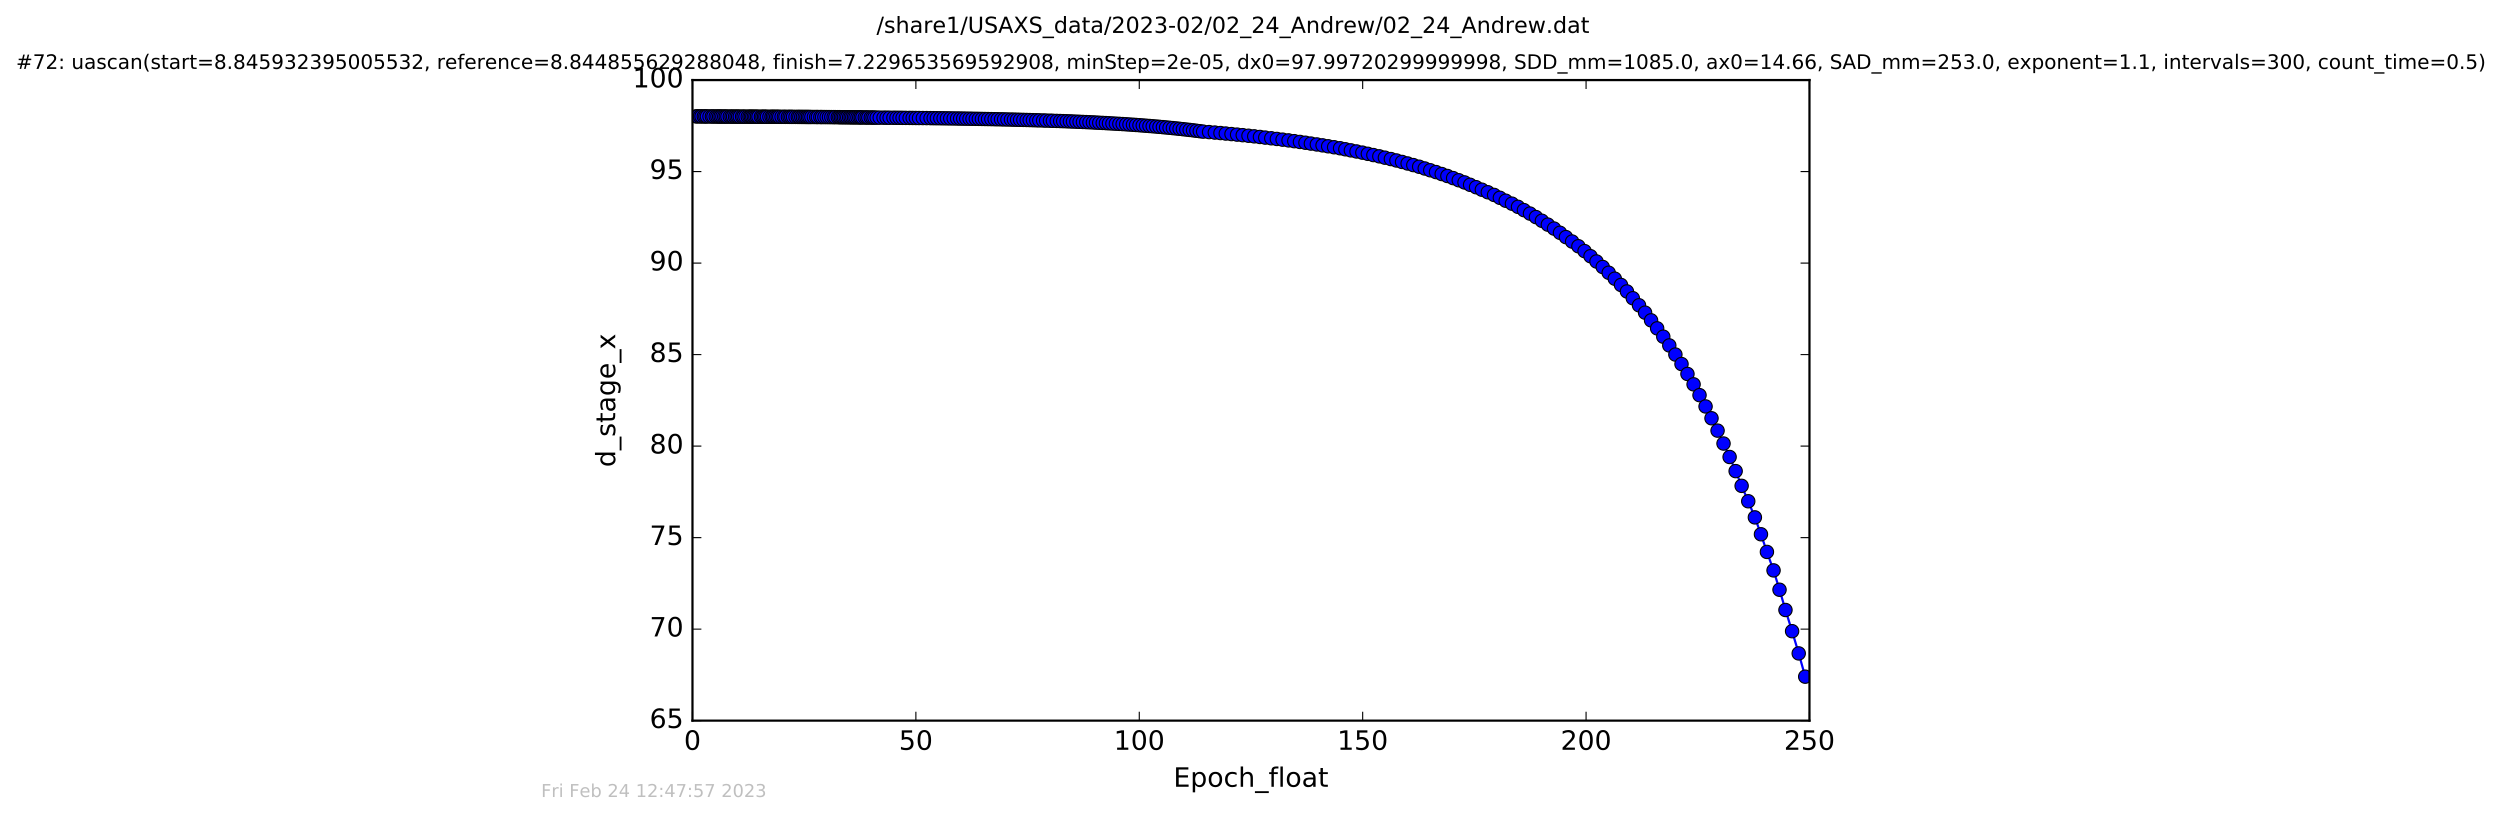 <?xml version="1.0" encoding="utf-8" standalone="no"?>
<!DOCTYPE svg PUBLIC "-//W3C//DTD SVG 1.1//EN"
  "http://www.w3.org/Graphics/SVG/1.1/DTD/svg11.dtd">
<!-- Created with matplotlib (http://matplotlib.org/) -->
<svg height="367pt" version="1.1" viewBox="0 0 1124 367" width="1124pt" xmlns="http://www.w3.org/2000/svg" xmlns:xlink="http://www.w3.org/1999/xlink">
 <defs>
  <style type="text/css">
*{stroke-linecap:butt;stroke-linejoin:round;stroke-miterlimit:100000;}
  </style>
 </defs>
 <g id="figure_1">
  <g id="patch_1">
   <path d="M 0 367.2 
L 1124.875 367.2 
L 1124.875 0 
L 0 0 
z
" style="fill:#ffffff;"/>
  </g>
  <g id="axes_1">
   <g id="patch_2">
    <path d="M 311.337 324 
L 813.537 324 
L 813.537 36 
L 311.337 36 
z
" style="fill:#ffffff;"/>
   </g>
   <g id="line2d_1">
    <path clip-path="url(#p5c2f7552e5)" d="M 312.908 52.325 
L 318.992 52.362 
L 389.642 52.82 
L 460.107 53.902 
L 479.555 54.524 
L 494.218 55.186 
L 506.311 55.884 
L 518.255 56.768 
L 527.329 57.597 
L 536.404 58.599 
L 540.933 59.177 
L 551.108 60.042 
L 566.47 61.578 
L 584.448 63.815 
L 594.625 65.355 
L 604.873 67.114 
L 617.465 69.714 
L 625.337 71.509 
L 632.866 73.505 
L 640.56 75.751 
L 650.741 79.121 
L 658.443 82.018 
L 671.737 87.639 
L 682.495 92.993 
L 687.873 96.02 
L 693.225 99.258 
L 698.691 102.764 
L 706.822 108.596 
L 712.415 112.9 
L 717.776 117.563 
L 720.58 120.041 
L 726.007 125.299 
L 728.793 128.114 
L 734.114 134.082 
L 736.898 137.257 
L 739.629 140.567 
L 745.052 147.626 
L 747.809 151.377 
L 753.255 159.399 
L 756.005 163.676 
L 761.433 172.797 
L 766.82 182.742 
L 772.216 193.606 
L 777.632 205.462 
L 780.342 211.809 
L 783.035 218.438 
L 786.01 225.366 
L 788.992 232.616 
L 791.727 240.208 
L 794.405 248.144 
L 797.389 256.448 
L 800.072 265.148 
L 802.745 274.252 
L 805.726 283.787 
L 808.701 293.775 
L 811.625 304.232 
L 811.625 304.232 
" style="fill:none;stroke:#0000ff;stroke-linecap:square;"/>
    <defs>
     <path d="M 0 3 
C 0.796 3 1.559 2.684 2.121 2.121 
C 2.684 1.559 3 0.796 3 0 
C 3 -0.796 2.684 -1.559 2.121 -2.121 
C 1.559 -2.684 0.796 -3 0 -3 
C -0.796 -3 -1.559 -2.684 -2.121 -2.121 
C -2.684 -1.559 -3 -0.796 -3 0 
C -3 0.796 -2.684 1.559 -2.121 2.121 
C -1.559 2.684 -0.796 3 0 3 
z
" id="m30cac6cce7" style="stroke:#000000;stroke-width:0.5;"/>
    </defs>
    <g clip-path="url(#p5c2f7552e5)">
     <use style="fill:#0000ff;stroke:#000000;stroke-width:0.5;" x="312.908" xlink:href="#m30cac6cce7" y="52.325"/>
     <use style="fill:#0000ff;stroke:#000000;stroke-width:0.5;" x="313.599" xlink:href="#m30cac6cce7" y="52.318"/>
     <use style="fill:#0000ff;stroke:#000000;stroke-width:0.5;" x="314.703" xlink:href="#m30cac6cce7" y="52.332"/>
     <use style="fill:#0000ff;stroke:#000000;stroke-width:0.5;" x="315.4" xlink:href="#m30cac6cce7" y="52.338"/>
     <use style="fill:#0000ff;stroke:#000000;stroke-width:0.5;" x="316.44" xlink:href="#m30cac6cce7" y="52.344"/>
     <use style="fill:#0000ff;stroke:#000000;stroke-width:0.5;" x="317.146" xlink:href="#m30cac6cce7" y="52.35"/>
     <use style="fill:#0000ff;stroke:#000000;stroke-width:0.5;" x="317.843" xlink:href="#m30cac6cce7" y="52.355"/>
     <use style="fill:#0000ff;stroke:#000000;stroke-width:0.5;" x="318.992" xlink:href="#m30cac6cce7" y="52.362"/>
     <use style="fill:#0000ff;stroke:#000000;stroke-width:0.5;" x="320.066" xlink:href="#m30cac6cce7" y="52.367"/>
     <use style="fill:#0000ff;stroke:#000000;stroke-width:0.5;" x="320.76" xlink:href="#m30cac6cce7" y="52.372"/>
     <use style="fill:#0000ff;stroke:#000000;stroke-width:0.5;" x="321.794" xlink:href="#m30cac6cce7" y="52.378"/>
     <use style="fill:#0000ff;stroke:#000000;stroke-width:0.5;" x="322.565" xlink:href="#m30cac6cce7" y="52.383"/>
     <use style="fill:#0000ff;stroke:#000000;stroke-width:0.5;" x="323.334" xlink:href="#m30cac6cce7" y="52.388"/>
     <use style="fill:#0000ff;stroke:#000000;stroke-width:0.5;" x="324.013" xlink:href="#m30cac6cce7" y="52.393"/>
     <use style="fill:#0000ff;stroke:#000000;stroke-width:0.5;" x="324.779" xlink:href="#m30cac6cce7" y="52.398"/>
     <use style="fill:#0000ff;stroke:#000000;stroke-width:0.5;" x="325.616" xlink:href="#m30cac6cce7" y="52.402"/>
     <use style="fill:#0000ff;stroke:#000000;stroke-width:0.5;" x="326.324" xlink:href="#m30cac6cce7" y="52.407"/>
     <use style="fill:#0000ff;stroke:#000000;stroke-width:0.5;" x="327.05" xlink:href="#m30cac6cce7" y="52.411"/>
     <use style="fill:#0000ff;stroke:#000000;stroke-width:0.5;" x="328.116" xlink:href="#m30cac6cce7" y="52.416"/>
     <use style="fill:#0000ff;stroke:#000000;stroke-width:0.5;" x="328.902" xlink:href="#m30cac6cce7" y="52.42"/>
     <use style="fill:#0000ff;stroke:#000000;stroke-width:0.5;" x="329.6" xlink:href="#m30cac6cce7" y="52.424"/>
     <use style="fill:#0000ff;stroke:#000000;stroke-width:0.5;" x="330.464" xlink:href="#m30cac6cce7" y="52.429"/>
     <use style="fill:#0000ff;stroke:#000000;stroke-width:0.5;" x="331.178" xlink:href="#m30cac6cce7" y="52.433"/>
     <use style="fill:#0000ff;stroke:#000000;stroke-width:0.5;" x="331.882" xlink:href="#m30cac6cce7" y="52.437"/>
     <use style="fill:#0000ff;stroke:#000000;stroke-width:0.5;" x="332.612" xlink:href="#m30cac6cce7" y="52.44"/>
     <use style="fill:#0000ff;stroke:#000000;stroke-width:0.5;" x="333.643" xlink:href="#m30cac6cce7" y="52.445"/>
     <use style="fill:#0000ff;stroke:#000000;stroke-width:0.5;" x="334.322" xlink:href="#m30cac6cce7" y="52.448"/>
     <use style="fill:#0000ff;stroke:#000000;stroke-width:0.5;" x="335.158" xlink:href="#m30cac6cce7" y="52.452"/>
     <use style="fill:#0000ff;stroke:#000000;stroke-width:0.5;" x="336.19" xlink:href="#m30cac6cce7" y="52.456"/>
     <use style="fill:#0000ff;stroke:#000000;stroke-width:0.5;" x="336.973" xlink:href="#m30cac6cce7" y="52.459"/>
     <use style="fill:#0000ff;stroke:#000000;stroke-width:0.5;" x="337.595" xlink:href="#m30cac6cce7" y="52.463"/>
     <use style="fill:#0000ff;stroke:#000000;stroke-width:0.5;" x="338.231" xlink:href="#m30cac6cce7" y="52.466"/>
     <use style="fill:#0000ff;stroke:#000000;stroke-width:0.5;" x="338.94" xlink:href="#m30cac6cce7" y="52.469"/>
     <use style="fill:#0000ff;stroke:#000000;stroke-width:0.5;" x="339.611" xlink:href="#m30cac6cce7" y="52.473"/>
     <use style="fill:#0000ff;stroke:#000000;stroke-width:0.5;" x="340.317" xlink:href="#m30cac6cce7" y="52.476"/>
     <use style="fill:#0000ff;stroke:#000000;stroke-width:0.5;" x="341.004" xlink:href="#m30cac6cce7" y="52.479"/>
     <use style="fill:#0000ff;stroke:#000000;stroke-width:0.5;" x="342.121" xlink:href="#m30cac6cce7" y="52.482"/>
     <use style="fill:#0000ff;stroke:#000000;stroke-width:0.5;" x="342.79" xlink:href="#m30cac6cce7" y="52.485"/>
     <use style="fill:#0000ff;stroke:#000000;stroke-width:0.5;" x="343.488" xlink:href="#m30cac6cce7" y="52.488"/>
     <use style="fill:#0000ff;stroke:#000000;stroke-width:0.5;" x="344.128" xlink:href="#m30cac6cce7" y="52.492"/>
     <use style="fill:#0000ff;stroke:#000000;stroke-width:0.5;" x="344.832" xlink:href="#m30cac6cce7" y="52.495"/>
     <use style="fill:#0000ff;stroke:#000000;stroke-width:0.5;" x="345.931" xlink:href="#m30cac6cce7" y="52.498"/>
     <use style="fill:#0000ff;stroke:#000000;stroke-width:0.5;" x="346.869" xlink:href="#m30cac6cce7" y="52.502"/>
     <use style="fill:#0000ff;stroke:#000000;stroke-width:0.5;" x="347.508" xlink:href="#m30cac6cce7" y="52.505"/>
     <use style="fill:#0000ff;stroke:#000000;stroke-width:0.5;" x="348.21" xlink:href="#m30cac6cce7" y="52.509"/>
     <use style="fill:#0000ff;stroke:#000000;stroke-width:0.5;" x="348.98" xlink:href="#m30cac6cce7" y="52.512"/>
     <use style="fill:#0000ff;stroke:#000000;stroke-width:0.5;" x="349.652" xlink:href="#m30cac6cce7" y="52.516"/>
     <use style="fill:#0000ff;stroke:#000000;stroke-width:0.5;" x="350.362" xlink:href="#m30cac6cce7" y="52.52"/>
     <use style="fill:#0000ff;stroke:#000000;stroke-width:0.5;" x="351.393" xlink:href="#m30cac6cce7" y="52.524"/>
     <use style="fill:#0000ff;stroke:#000000;stroke-width:0.5;" x="352.433" xlink:href="#m30cac6cce7" y="52.528"/>
     <use style="fill:#0000ff;stroke:#000000;stroke-width:0.5;" x="353.135" xlink:href="#m30cac6cce7" y="52.532"/>
     <use style="fill:#0000ff;stroke:#000000;stroke-width:0.5;" x="354.24" xlink:href="#m30cac6cce7" y="52.536"/>
     <use style="fill:#0000ff;stroke:#000000;stroke-width:0.5;" x="355.007" xlink:href="#m30cac6cce7" y="52.54"/>
     <use style="fill:#0000ff;stroke:#000000;stroke-width:0.5;" x="355.775" xlink:href="#m30cac6cce7" y="52.544"/>
     <use style="fill:#0000ff;stroke:#000000;stroke-width:0.5;" x="356.559" xlink:href="#m30cac6cce7" y="52.548"/>
     <use style="fill:#0000ff;stroke:#000000;stroke-width:0.5;" x="357.657" xlink:href="#m30cac6cce7" y="52.553"/>
     <use style="fill:#0000ff;stroke:#000000;stroke-width:0.5;" x="358.688" xlink:href="#m30cac6cce7" y="52.558"/>
     <use style="fill:#0000ff;stroke:#000000;stroke-width:0.5;" x="359.392" xlink:href="#m30cac6cce7" y="52.562"/>
     <use style="fill:#0000ff;stroke:#000000;stroke-width:0.5;" x="360.246" xlink:href="#m30cac6cce7" y="52.567"/>
     <use style="fill:#0000ff;stroke:#000000;stroke-width:0.5;" x="360.999" xlink:href="#m30cac6cce7" y="52.572"/>
     <use style="fill:#0000ff;stroke:#000000;stroke-width:0.5;" x="361.809" xlink:href="#m30cac6cce7" y="52.576"/>
     <use style="fill:#0000ff;stroke:#000000;stroke-width:0.5;" x="362.545" xlink:href="#m30cac6cce7" y="52.581"/>
     <use style="fill:#0000ff;stroke:#000000;stroke-width:0.5;" x="363.254" xlink:href="#m30cac6cce7" y="52.586"/>
     <use style="fill:#0000ff;stroke:#000000;stroke-width:0.5;" x="363.952" xlink:href="#m30cac6cce7" y="52.592"/>
     <use style="fill:#0000ff;stroke:#000000;stroke-width:0.5;" x="364.795" xlink:href="#m30cac6cce7" y="52.597"/>
     <use style="fill:#0000ff;stroke:#000000;stroke-width:0.5;" x="365.919" xlink:href="#m30cac6cce7" y="52.603"/>
     <use style="fill:#0000ff;stroke:#000000;stroke-width:0.5;" x="366.958" xlink:href="#m30cac6cce7" y="52.608"/>
     <use style="fill:#0000ff;stroke:#000000;stroke-width:0.5;" x="367.728" xlink:href="#m30cac6cce7" y="52.614"/>
     <use style="fill:#0000ff;stroke:#000000;stroke-width:0.5;" x="368.834" xlink:href="#m30cac6cce7" y="52.62"/>
     <use style="fill:#0000ff;stroke:#000000;stroke-width:0.5;" x="369.603" xlink:href="#m30cac6cce7" y="52.626"/>
     <use style="fill:#0000ff;stroke:#000000;stroke-width:0.5;" x="370.643" xlink:href="#m30cac6cce7" y="52.632"/>
     <use style="fill:#0000ff;stroke:#000000;stroke-width:0.5;" x="371.679" xlink:href="#m30cac6cce7" y="52.638"/>
     <use style="fill:#0000ff;stroke:#000000;stroke-width:0.5;" x="372.724" xlink:href="#m30cac6cce7" y="52.645"/>
     <use style="fill:#0000ff;stroke:#000000;stroke-width:0.5;" x="373.755" xlink:href="#m30cac6cce7" y="52.652"/>
     <use style="fill:#0000ff;stroke:#000000;stroke-width:0.5;" x="374.793" xlink:href="#m30cac6cce7" y="52.658"/>
     <use style="fill:#0000ff;stroke:#000000;stroke-width:0.5;" x="375.562" xlink:href="#m30cac6cce7" y="52.665"/>
     <use style="fill:#0000ff;stroke:#000000;stroke-width:0.5;" x="376.667" xlink:href="#m30cac6cce7" y="52.672"/>
     <use style="fill:#0000ff;stroke:#000000;stroke-width:0.5;" x="377.376" xlink:href="#m30cac6cce7" y="52.679"/>
     <use style="fill:#0000ff;stroke:#000000;stroke-width:0.5;" x="378.078" xlink:href="#m30cac6cce7" y="52.686"/>
     <use style="fill:#0000ff;stroke:#000000;stroke-width:0.5;" x="378.776" xlink:href="#m30cac6cce7" y="52.694"/>
     <use style="fill:#0000ff;stroke:#000000;stroke-width:0.5;" x="379.448" xlink:href="#m30cac6cce7" y="52.701"/>
     <use style="fill:#0000ff;stroke:#000000;stroke-width:0.5;" x="380.226" xlink:href="#m30cac6cce7" y="52.709"/>
     <use style="fill:#0000ff;stroke:#000000;stroke-width:0.5;" x="380.929" xlink:href="#m30cac6cce7" y="52.717"/>
     <use style="fill:#0000ff;stroke:#000000;stroke-width:0.5;" x="381.767" xlink:href="#m30cac6cce7" y="52.726"/>
     <use style="fill:#0000ff;stroke:#000000;stroke-width:0.5;" x="382.461" xlink:href="#m30cac6cce7" y="52.734"/>
     <use style="fill:#0000ff;stroke:#000000;stroke-width:0.5;" x="383.19" xlink:href="#m30cac6cce7" y="52.743"/>
     <use style="fill:#0000ff;stroke:#000000;stroke-width:0.5;" x="383.939" xlink:href="#m30cac6cce7" y="52.751"/>
     <use style="fill:#0000ff;stroke:#000000;stroke-width:0.5;" x="384.643" xlink:href="#m30cac6cce7" y="52.76"/>
     <use style="fill:#0000ff;stroke:#000000;stroke-width:0.5;" x="385.513" xlink:href="#m30cac6cce7" y="52.77"/>
     <use style="fill:#0000ff;stroke:#000000;stroke-width:0.5;" x="386.33" xlink:href="#m30cac6cce7" y="52.78"/>
     <use style="fill:#0000ff;stroke:#000000;stroke-width:0.5;" x="387.016" xlink:href="#m30cac6cce7" y="52.789"/>
     <use style="fill:#0000ff;stroke:#000000;stroke-width:0.5;" x="387.72" xlink:href="#m30cac6cce7" y="52.799"/>
     <use style="fill:#0000ff;stroke:#000000;stroke-width:0.5;" x="388.82" xlink:href="#m30cac6cce7" y="52.81"/>
     <use style="fill:#0000ff;stroke:#000000;stroke-width:0.5;" x="389.642" xlink:href="#m30cac6cce7" y="52.82"/>
     <use style="fill:#0000ff;stroke:#000000;stroke-width:0.5;" x="390.398" xlink:href="#m30cac6cce7" y="52.831"/>
     <use style="fill:#0000ff;stroke:#000000;stroke-width:0.5;" x="391.5" xlink:href="#m30cac6cce7" y="52.842"/>
     <use style="fill:#0000ff;stroke:#000000;stroke-width:0.5;" x="392.289" xlink:href="#m30cac6cce7" y="52.853"/>
     <use style="fill:#0000ff;stroke:#000000;stroke-width:0.5;" x="393.107" xlink:href="#m30cac6cce7" y="52.865"/>
     <use style="fill:#0000ff;stroke:#000000;stroke-width:0.5;" x="394.145" xlink:href="#m30cac6cce7" y="52.877"/>
     <use style="fill:#0000ff;stroke:#000000;stroke-width:0.5;" x="395.517" xlink:href="#m30cac6cce7" y="52.889"/>
     <use style="fill:#0000ff;stroke:#000000;stroke-width:0.5;" x="397.238" xlink:href="#m30cac6cce7" y="52.902"/>
     <use style="fill:#0000ff;stroke:#000000;stroke-width:0.5;" x="398.602" xlink:href="#m30cac6cce7" y="52.914"/>
     <use style="fill:#0000ff;stroke:#000000;stroke-width:0.5;" x="399.97" xlink:href="#m30cac6cce7" y="52.927"/>
     <use style="fill:#0000ff;stroke:#000000;stroke-width:0.5;" x="401.679" xlink:href="#m30cac6cce7" y="52.941"/>
     <use style="fill:#0000ff;stroke:#000000;stroke-width:0.5;" x="403.056" xlink:href="#m30cac6cce7" y="52.954"/>
     <use style="fill:#0000ff;stroke:#000000;stroke-width:0.5;" x="404.435" xlink:href="#m30cac6cce7" y="52.968"/>
     <use style="fill:#0000ff;stroke:#000000;stroke-width:0.5;" x="405.794" xlink:href="#m30cac6cce7" y="52.983"/>
     <use style="fill:#0000ff;stroke:#000000;stroke-width:0.5;" x="407.24" xlink:href="#m30cac6cce7" y="52.998"/>
     <use style="fill:#0000ff;stroke:#000000;stroke-width:0.5;" x="408.942" xlink:href="#m30cac6cce7" y="53.014"/>
     <use style="fill:#0000ff;stroke:#000000;stroke-width:0.5;" x="410.328" xlink:href="#m30cac6cce7" y="53.029"/>
     <use style="fill:#0000ff;stroke:#000000;stroke-width:0.5;" x="411.755" xlink:href="#m30cac6cce7" y="53.045"/>
     <use style="fill:#0000ff;stroke:#000000;stroke-width:0.5;" x="413.194" xlink:href="#m30cac6cce7" y="53.061"/>
     <use style="fill:#0000ff;stroke:#000000;stroke-width:0.5;" x="414.904" xlink:href="#m30cac6cce7" y="53.079"/>
     <use style="fill:#0000ff;stroke:#000000;stroke-width:0.5;" x="416.61" xlink:href="#m30cac6cce7" y="53.096"/>
     <use style="fill:#0000ff;stroke:#000000;stroke-width:0.5;" x="418.363" xlink:href="#m30cac6cce7" y="53.114"/>
     <use style="fill:#0000ff;stroke:#000000;stroke-width:0.5;" x="419.789" xlink:href="#m30cac6cce7" y="53.131"/>
     <use style="fill:#0000ff;stroke:#000000;stroke-width:0.5;" x="421.229" xlink:href="#m30cac6cce7" y="53.151"/>
     <use style="fill:#0000ff;stroke:#000000;stroke-width:0.5;" x="422.77" xlink:href="#m30cac6cce7" y="53.169"/>
     <use style="fill:#0000ff;stroke:#000000;stroke-width:0.5;" x="424.245" xlink:href="#m30cac6cce7" y="53.189"/>
     <use style="fill:#0000ff;stroke:#000000;stroke-width:0.5;" x="425.754" xlink:href="#m30cac6cce7" y="53.21"/>
     <use style="fill:#0000ff;stroke:#000000;stroke-width:0.5;" x="427.224" xlink:href="#m30cac6cce7" y="53.231"/>
     <use style="fill:#0000ff;stroke:#000000;stroke-width:0.5;" x="428.77" xlink:href="#m30cac6cce7" y="53.253"/>
     <use style="fill:#0000ff;stroke:#000000;stroke-width:0.5;" x="430.303" xlink:href="#m30cac6cce7" y="53.274"/>
     <use style="fill:#0000ff;stroke:#000000;stroke-width:0.5;" x="431.677" xlink:href="#m30cac6cce7" y="53.296"/>
     <use style="fill:#0000ff;stroke:#000000;stroke-width:0.5;" x="433.049" xlink:href="#m30cac6cce7" y="53.319"/>
     <use style="fill:#0000ff;stroke:#000000;stroke-width:0.5;" x="434.432" xlink:href="#m30cac6cce7" y="53.343"/>
     <use style="fill:#0000ff;stroke:#000000;stroke-width:0.5;" x="435.894" xlink:href="#m30cac6cce7" y="53.367"/>
     <use style="fill:#0000ff;stroke:#000000;stroke-width:0.5;" x="437.234" xlink:href="#m30cac6cce7" y="53.392"/>
     <use style="fill:#0000ff;stroke:#000000;stroke-width:0.5;" x="438.715" xlink:href="#m30cac6cce7" y="53.419"/>
     <use style="fill:#0000ff;stroke:#000000;stroke-width:0.5;" x="440.081" xlink:href="#m30cac6cce7" y="53.445"/>
     <use style="fill:#0000ff;stroke:#000000;stroke-width:0.5;" x="441.463" xlink:href="#m30cac6cce7" y="53.472"/>
     <use style="fill:#0000ff;stroke:#000000;stroke-width:0.5;" x="442.858" xlink:href="#m30cac6cce7" y="53.501"/>
     <use style="fill:#0000ff;stroke:#000000;stroke-width:0.5;" x="444.231" xlink:href="#m30cac6cce7" y="53.528"/>
     <use style="fill:#0000ff;stroke:#000000;stroke-width:0.5;" x="445.707" xlink:href="#m30cac6cce7" y="53.557"/>
     <use style="fill:#0000ff;stroke:#000000;stroke-width:0.5;" x="447.177" xlink:href="#m30cac6cce7" y="53.589"/>
     <use style="fill:#0000ff;stroke:#000000;stroke-width:0.5;" x="448.527" xlink:href="#m30cac6cce7" y="53.619"/>
     <use style="fill:#0000ff;stroke:#000000;stroke-width:0.5;" x="450.067" xlink:href="#m30cac6cce7" y="53.653"/>
     <use style="fill:#0000ff;stroke:#000000;stroke-width:0.5;" x="451.438" xlink:href="#m30cac6cce7" y="53.684"/>
     <use style="fill:#0000ff;stroke:#000000;stroke-width:0.5;" x="452.936" xlink:href="#m30cac6cce7" y="53.719"/>
     <use style="fill:#0000ff;stroke:#000000;stroke-width:0.5;" x="454.524" xlink:href="#m30cac6cce7" y="53.754"/>
     <use style="fill:#0000ff;stroke:#000000;stroke-width:0.5;" x="455.885" xlink:href="#m30cac6cce7" y="53.788"/>
     <use style="fill:#0000ff;stroke:#000000;stroke-width:0.5;" x="457.264" xlink:href="#m30cac6cce7" y="53.825"/>
     <use style="fill:#0000ff;stroke:#000000;stroke-width:0.5;" x="458.637" xlink:href="#m30cac6cce7" y="53.863"/>
     <use style="fill:#0000ff;stroke:#000000;stroke-width:0.5;" x="460.107" xlink:href="#m30cac6cce7" y="53.902"/>
     <use style="fill:#0000ff;stroke:#000000;stroke-width:0.5;" x="461.582" xlink:href="#m30cac6cce7" y="53.942"/>
     <use style="fill:#0000ff;stroke:#000000;stroke-width:0.5;" x="462.946" xlink:href="#m30cac6cce7" y="53.983"/>
     <use style="fill:#0000ff;stroke:#000000;stroke-width:0.5;" x="464.418" xlink:href="#m30cac6cce7" y="54.027"/>
     <use style="fill:#0000ff;stroke:#000000;stroke-width:0.5;" x="465.899" xlink:href="#m30cac6cce7" y="54.071"/>
     <use style="fill:#0000ff;stroke:#000000;stroke-width:0.5;" x="467.264" xlink:href="#m30cac6cce7" y="54.113"/>
     <use style="fill:#0000ff;stroke:#000000;stroke-width:0.5;" x="468.974" xlink:href="#m30cac6cce7" y="54.162"/>
     <use style="fill:#0000ff;stroke:#000000;stroke-width:0.5;" x="470.347" xlink:href="#m30cac6cce7" y="54.207"/>
     <use style="fill:#0000ff;stroke:#000000;stroke-width:0.5;" x="472.053" xlink:href="#m30cac6cce7" y="54.258"/>
     <use style="fill:#0000ff;stroke:#000000;stroke-width:0.5;" x="473.392" xlink:href="#m30cac6cce7" y="54.306"/>
     <use style="fill:#0000ff;stroke:#000000;stroke-width:0.5;" x="475.101" xlink:href="#m30cac6cce7" y="54.36"/>
     <use style="fill:#0000ff;stroke:#000000;stroke-width:0.5;" x="476.651" xlink:href="#m30cac6cce7" y="54.413"/>
     <use style="fill:#0000ff;stroke:#000000;stroke-width:0.5;" x="478.013" xlink:href="#m30cac6cce7" y="54.466"/>
     <use style="fill:#0000ff;stroke:#000000;stroke-width:0.5;" x="479.555" xlink:href="#m30cac6cce7" y="54.524"/>
     <use style="fill:#0000ff;stroke:#000000;stroke-width:0.5;" x="481.026" xlink:href="#m30cac6cce7" y="54.58"/>
     <use style="fill:#0000ff;stroke:#000000;stroke-width:0.5;" x="482.402" xlink:href="#m30cac6cce7" y="54.639"/>
     <use style="fill:#0000ff;stroke:#000000;stroke-width:0.5;" x="483.938" xlink:href="#m30cac6cce7" y="54.703"/>
     <use style="fill:#0000ff;stroke:#000000;stroke-width:0.5;" x="485.381" xlink:href="#m30cac6cce7" y="54.764"/>
     <use style="fill:#0000ff;stroke:#000000;stroke-width:0.5;" x="486.886" xlink:href="#m30cac6cce7" y="54.832"/>
     <use style="fill:#0000ff;stroke:#000000;stroke-width:0.5;" x="488.369" xlink:href="#m30cac6cce7" y="54.899"/>
     <use style="fill:#0000ff;stroke:#000000;stroke-width:0.5;" x="489.822" xlink:href="#m30cac6cce7" y="54.966"/>
     <use style="fill:#0000ff;stroke:#000000;stroke-width:0.5;" x="491.371" xlink:href="#m30cac6cce7" y="55.037"/>
     <use style="fill:#0000ff;stroke:#000000;stroke-width:0.5;" x="492.762" xlink:href="#m30cac6cce7" y="55.11"/>
     <use style="fill:#0000ff;stroke:#000000;stroke-width:0.5;" x="494.218" xlink:href="#m30cac6cce7" y="55.186"/>
     <use style="fill:#0000ff;stroke:#000000;stroke-width:0.5;" x="495.792" xlink:href="#m30cac6cce7" y="55.264"/>
     <use style="fill:#0000ff;stroke:#000000;stroke-width:0.5;" x="497.232" xlink:href="#m30cac6cce7" y="55.344"/>
     <use style="fill:#0000ff;stroke:#000000;stroke-width:0.5;" x="498.606" xlink:href="#m30cac6cce7" y="55.427"/>
     <use style="fill:#0000ff;stroke:#000000;stroke-width:0.5;" x="500.145" xlink:href="#m30cac6cce7" y="55.516"/>
     <use style="fill:#0000ff;stroke:#000000;stroke-width:0.5;" x="501.7" xlink:href="#m30cac6cce7" y="55.604"/>
     <use style="fill:#0000ff;stroke:#000000;stroke-width:0.5;" x="503.259" xlink:href="#m30cac6cce7" y="55.691"/>
     <use style="fill:#0000ff;stroke:#000000;stroke-width:0.5;" x="504.743" xlink:href="#m30cac6cce7" y="55.784"/>
     <use style="fill:#0000ff;stroke:#000000;stroke-width:0.5;" x="506.311" xlink:href="#m30cac6cce7" y="55.884"/>
     <use style="fill:#0000ff;stroke:#000000;stroke-width:0.5;" x="507.814" xlink:href="#m30cac6cce7" y="55.983"/>
     <use style="fill:#0000ff;stroke:#000000;stroke-width:0.5;" x="509.383" xlink:href="#m30cac6cce7" y="56.083"/>
     <use style="fill:#0000ff;stroke:#000000;stroke-width:0.5;" x="510.768" xlink:href="#m30cac6cce7" y="56.188"/>
     <use style="fill:#0000ff;stroke:#000000;stroke-width:0.5;" x="512.298" xlink:href="#m30cac6cce7" y="56.3"/>
     <use style="fill:#0000ff;stroke:#000000;stroke-width:0.5;" x="513.78" xlink:href="#m30cac6cce7" y="56.413"/>
     <use style="fill:#0000ff;stroke:#000000;stroke-width:0.5;" x="515.276" xlink:href="#m30cac6cce7" y="56.526"/>
     <use style="fill:#0000ff;stroke:#000000;stroke-width:0.5;" x="516.794" xlink:href="#m30cac6cce7" y="56.645"/>
     <use style="fill:#0000ff;stroke:#000000;stroke-width:0.5;" x="518.255" xlink:href="#m30cac6cce7" y="56.768"/>
     <use style="fill:#0000ff;stroke:#000000;stroke-width:0.5;" x="519.84" xlink:href="#m30cac6cce7" y="56.896"/>
     <use style="fill:#0000ff;stroke:#000000;stroke-width:0.5;" x="521.302" xlink:href="#m30cac6cce7" y="57.027"/>
     <use style="fill:#0000ff;stroke:#000000;stroke-width:0.5;" x="522.822" xlink:href="#m30cac6cce7" y="57.163"/>
     <use style="fill:#0000ff;stroke:#000000;stroke-width:0.5;" x="524.282" xlink:href="#m30cac6cce7" y="57.302"/>
     <use style="fill:#0000ff;stroke:#000000;stroke-width:0.5;" x="525.834" xlink:href="#m30cac6cce7" y="57.447"/>
     <use style="fill:#0000ff;stroke:#000000;stroke-width:0.5;" x="527.329" xlink:href="#m30cac6cce7" y="57.597"/>
     <use style="fill:#0000ff;stroke:#000000;stroke-width:0.5;" x="528.848" xlink:href="#m30cac6cce7" y="57.75"/>
     <use style="fill:#0000ff;stroke:#000000;stroke-width:0.5;" x="530.342" xlink:href="#m30cac6cce7" y="57.909"/>
     <use style="fill:#0000ff;stroke:#000000;stroke-width:0.5;" x="531.831" xlink:href="#m30cac6cce7" y="58.074"/>
     <use style="fill:#0000ff;stroke:#000000;stroke-width:0.5;" x="533.36" xlink:href="#m30cac6cce7" y="58.245"/>
     <use style="fill:#0000ff;stroke:#000000;stroke-width:0.5;" x="534.874" xlink:href="#m30cac6cce7" y="58.418"/>
     <use style="fill:#0000ff;stroke:#000000;stroke-width:0.5;" x="536.404" xlink:href="#m30cac6cce7" y="58.599"/>
     <use style="fill:#0000ff;stroke:#000000;stroke-width:0.5;" x="537.891" xlink:href="#m30cac6cce7" y="58.786"/>
     <use style="fill:#0000ff;stroke:#000000;stroke-width:0.5;" x="539.419" xlink:href="#m30cac6cce7" y="58.983"/>
     <use style="fill:#0000ff;stroke:#000000;stroke-width:0.5;" x="540.933" xlink:href="#m30cac6cce7" y="59.177"/>
     <use style="fill:#0000ff;stroke:#000000;stroke-width:0.5;" x="543.602" xlink:href="#m30cac6cce7" y="59.383"/>
     <use style="fill:#0000ff;stroke:#000000;stroke-width:0.5;" x="546.177" xlink:href="#m30cac6cce7" y="59.6"/>
     <use style="fill:#0000ff;stroke:#000000;stroke-width:0.5;" x="548.723" xlink:href="#m30cac6cce7" y="59.818"/>
     <use style="fill:#0000ff;stroke:#000000;stroke-width:0.5;" x="551.108" xlink:href="#m30cac6cce7" y="60.042"/>
     <use style="fill:#0000ff;stroke:#000000;stroke-width:0.5;" x="553.678" xlink:href="#m30cac6cce7" y="60.28"/>
     <use style="fill:#0000ff;stroke:#000000;stroke-width:0.5;" x="556.191" xlink:href="#m30cac6cce7" y="60.521"/>
     <use style="fill:#0000ff;stroke:#000000;stroke-width:0.5;" x="558.734" xlink:href="#m30cac6cce7" y="60.774"/>
     <use style="fill:#0000ff;stroke:#000000;stroke-width:0.5;" x="561.318" xlink:href="#m30cac6cce7" y="61.031"/>
     <use style="fill:#0000ff;stroke:#000000;stroke-width:0.5;" x="563.896" xlink:href="#m30cac6cce7" y="61.301"/>
     <use style="fill:#0000ff;stroke:#000000;stroke-width:0.5;" x="566.47" xlink:href="#m30cac6cce7" y="61.578"/>
     <use style="fill:#0000ff;stroke:#000000;stroke-width:0.5;" x="568.845" xlink:href="#m30cac6cce7" y="61.863"/>
     <use style="fill:#0000ff;stroke:#000000;stroke-width:0.5;" x="571.558" xlink:href="#m30cac6cce7" y="62.172"/>
     <use style="fill:#0000ff;stroke:#000000;stroke-width:0.5;" x="574.078" xlink:href="#m30cac6cce7" y="62.469"/>
     <use style="fill:#0000ff;stroke:#000000;stroke-width:0.5;" x="576.647" xlink:href="#m30cac6cce7" y="62.787"/>
     <use style="fill:#0000ff;stroke:#000000;stroke-width:0.5;" x="579.331" xlink:href="#m30cac6cce7" y="63.121"/>
     <use style="fill:#0000ff;stroke:#000000;stroke-width:0.5;" x="581.904" xlink:href="#m30cac6cce7" y="63.466"/>
     <use style="fill:#0000ff;stroke:#000000;stroke-width:0.5;" x="584.448" xlink:href="#m30cac6cce7" y="63.815"/>
     <use style="fill:#0000ff;stroke:#000000;stroke-width:0.5;" x="586.927" xlink:href="#m30cac6cce7" y="64.173"/>
     <use style="fill:#0000ff;stroke:#000000;stroke-width:0.5;" x="589.376" xlink:href="#m30cac6cce7" y="64.549"/>
     <use style="fill:#0000ff;stroke:#000000;stroke-width:0.5;" x="592.05" xlink:href="#m30cac6cce7" y="64.946"/>
     <use style="fill:#0000ff;stroke:#000000;stroke-width:0.5;" x="594.625" xlink:href="#m30cac6cce7" y="65.355"/>
     <use style="fill:#0000ff;stroke:#000000;stroke-width:0.5;" x="597.149" xlink:href="#m30cac6cce7" y="65.772"/>
     <use style="fill:#0000ff;stroke:#000000;stroke-width:0.5;" x="599.814" xlink:href="#m30cac6cce7" y="66.202"/>
     <use style="fill:#0000ff;stroke:#000000;stroke-width:0.5;" x="602.499" xlink:href="#m30cac6cce7" y="66.652"/>
     <use style="fill:#0000ff;stroke:#000000;stroke-width:0.5;" x="604.873" xlink:href="#m30cac6cce7" y="67.114"/>
     <use style="fill:#0000ff;stroke:#000000;stroke-width:0.5;" x="607.352" xlink:href="#m30cac6cce7" y="67.605"/>
     <use style="fill:#0000ff;stroke:#000000;stroke-width:0.5;" x="609.893" xlink:href="#m30cac6cce7" y="68.098"/>
     <use style="fill:#0000ff;stroke:#000000;stroke-width:0.5;" x="612.512" xlink:href="#m30cac6cce7" y="68.623"/>
     <use style="fill:#0000ff;stroke:#000000;stroke-width:0.5;" x="614.983" xlink:href="#m30cac6cce7" y="69.16"/>
     <use style="fill:#0000ff;stroke:#000000;stroke-width:0.5;" x="617.465" xlink:href="#m30cac6cce7" y="69.714"/>
     <use style="fill:#0000ff;stroke:#000000;stroke-width:0.5;" x="620.141" xlink:href="#m30cac6cce7" y="70.292"/>
     <use style="fill:#0000ff;stroke:#000000;stroke-width:0.5;" x="622.649" xlink:href="#m30cac6cce7" y="70.886"/>
     <use style="fill:#0000ff;stroke:#000000;stroke-width:0.5;" x="625.337" xlink:href="#m30cac6cce7" y="71.509"/>
     <use style="fill:#0000ff;stroke:#000000;stroke-width:0.5;" x="627.839" xlink:href="#m30cac6cce7" y="72.148"/>
     <use style="fill:#0000ff;stroke:#000000;stroke-width:0.5;" x="630.358" xlink:href="#m30cac6cce7" y="72.814"/>
     <use style="fill:#0000ff;stroke:#000000;stroke-width:0.5;" x="632.866" xlink:href="#m30cac6cce7" y="73.505"/>
     <use style="fill:#0000ff;stroke:#000000;stroke-width:0.5;" x="635.416" xlink:href="#m30cac6cce7" y="74.219"/>
     <use style="fill:#0000ff;stroke:#000000;stroke-width:0.5;" x="638.053" xlink:href="#m30cac6cce7" y="74.961"/>
     <use style="fill:#0000ff;stroke:#000000;stroke-width:0.5;" x="640.56" xlink:href="#m30cac6cce7" y="75.751"/>
     <use style="fill:#0000ff;stroke:#000000;stroke-width:0.5;" x="643.038" xlink:href="#m30cac6cce7" y="76.55"/>
     <use style="fill:#0000ff;stroke:#000000;stroke-width:0.5;" x="645.621" xlink:href="#m30cac6cce7" y="77.364"/>
     <use style="fill:#0000ff;stroke:#000000;stroke-width:0.5;" x="648.193" xlink:href="#m30cac6cce7" y="78.242"/>
     <use style="fill:#0000ff;stroke:#000000;stroke-width:0.5;" x="650.741" xlink:href="#m30cac6cce7" y="79.121"/>
     <use style="fill:#0000ff;stroke:#000000;stroke-width:0.5;" x="653.322" xlink:href="#m30cac6cce7" y="80.072"/>
     <use style="fill:#0000ff;stroke:#000000;stroke-width:0.5;" x="655.861" xlink:href="#m30cac6cce7" y="81.037"/>
     <use style="fill:#0000ff;stroke:#000000;stroke-width:0.5;" x="658.443" xlink:href="#m30cac6cce7" y="82.018"/>
     <use style="fill:#0000ff;stroke:#000000;stroke-width:0.5;" x="660.953" xlink:href="#m30cac6cce7" y="83.081"/>
     <use style="fill:#0000ff;stroke:#000000;stroke-width:0.5;" x="663.633" xlink:href="#m30cac6cce7" y="84.164"/>
     <use style="fill:#0000ff;stroke:#000000;stroke-width:0.5;" x="666.241" xlink:href="#m30cac6cce7" y="85.288"/>
     <use style="fill:#0000ff;stroke:#000000;stroke-width:0.5;" x="668.918" xlink:href="#m30cac6cce7" y="86.43"/>
     <use style="fill:#0000ff;stroke:#000000;stroke-width:0.5;" x="671.737" xlink:href="#m30cac6cce7" y="87.639"/>
     <use style="fill:#0000ff;stroke:#000000;stroke-width:0.5;" x="674.341" xlink:href="#m30cac6cce7" y="88.929"/>
     <use style="fill:#0000ff;stroke:#000000;stroke-width:0.5;" x="676.953" xlink:href="#m30cac6cce7" y="90.239"/>
     <use style="fill:#0000ff;stroke:#000000;stroke-width:0.5;" x="679.774" xlink:href="#m30cac6cce7" y="91.569"/>
     <use style="fill:#0000ff;stroke:#000000;stroke-width:0.5;" x="682.495" xlink:href="#m30cac6cce7" y="92.993"/>
     <use style="fill:#0000ff;stroke:#000000;stroke-width:0.5;" x="685.165" xlink:href="#m30cac6cce7" y="94.476"/>
     <use style="fill:#0000ff;stroke:#000000;stroke-width:0.5;" x="687.873" xlink:href="#m30cac6cce7" y="96.02"/>
     <use style="fill:#0000ff;stroke:#000000;stroke-width:0.5;" x="690.557" xlink:href="#m30cac6cce7" y="97.598"/>
     <use style="fill:#0000ff;stroke:#000000;stroke-width:0.5;" x="693.225" xlink:href="#m30cac6cce7" y="99.258"/>
     <use style="fill:#0000ff;stroke:#000000;stroke-width:0.5;" x="695.909" xlink:href="#m30cac6cce7" y="100.99"/>
     <use style="fill:#0000ff;stroke:#000000;stroke-width:0.5;" x="698.691" xlink:href="#m30cac6cce7" y="102.764"/>
     <use style="fill:#0000ff;stroke:#000000;stroke-width:0.5;" x="701.361" xlink:href="#m30cac6cce7" y="104.659"/>
     <use style="fill:#0000ff;stroke:#000000;stroke-width:0.5;" x="704.04" xlink:href="#m30cac6cce7" y="106.604"/>
     <use style="fill:#0000ff;stroke:#000000;stroke-width:0.5;" x="706.822" xlink:href="#m30cac6cce7" y="108.596"/>
     <use style="fill:#0000ff;stroke:#000000;stroke-width:0.5;" x="709.644" xlink:href="#m30cac6cce7" y="110.713"/>
     <use style="fill:#0000ff;stroke:#000000;stroke-width:0.5;" x="712.415" xlink:href="#m30cac6cce7" y="112.9"/>
     <use style="fill:#0000ff;stroke:#000000;stroke-width:0.5;" x="715.088" xlink:href="#m30cac6cce7" y="115.189"/>
     <use style="fill:#0000ff;stroke:#000000;stroke-width:0.5;" x="717.776" xlink:href="#m30cac6cce7" y="117.563"/>
     <use style="fill:#0000ff;stroke:#000000;stroke-width:0.5;" x="720.58" xlink:href="#m30cac6cce7" y="120.041"/>
     <use style="fill:#0000ff;stroke:#000000;stroke-width:0.5;" x="723.264" xlink:href="#m30cac6cce7" y="122.62"/>
     <use style="fill:#0000ff;stroke:#000000;stroke-width:0.5;" x="726.007" xlink:href="#m30cac6cce7" y="125.299"/>
     <use style="fill:#0000ff;stroke:#000000;stroke-width:0.5;" x="728.793" xlink:href="#m30cac6cce7" y="128.114"/>
     <use style="fill:#0000ff;stroke:#000000;stroke-width:0.5;" x="731.461" xlink:href="#m30cac6cce7" y="131.035"/>
     <use style="fill:#0000ff;stroke:#000000;stroke-width:0.5;" x="734.114" xlink:href="#m30cac6cce7" y="134.082"/>
     <use style="fill:#0000ff;stroke:#000000;stroke-width:0.5;" x="736.898" xlink:href="#m30cac6cce7" y="137.257"/>
     <use style="fill:#0000ff;stroke:#000000;stroke-width:0.5;" x="739.629" xlink:href="#m30cac6cce7" y="140.567"/>
     <use style="fill:#0000ff;stroke:#000000;stroke-width:0.5;" x="742.317" xlink:href="#m30cac6cce7" y="144.022"/>
     <use style="fill:#0000ff;stroke:#000000;stroke-width:0.5;" x="745.052" xlink:href="#m30cac6cce7" y="147.626"/>
     <use style="fill:#0000ff;stroke:#000000;stroke-width:0.5;" x="747.809" xlink:href="#m30cac6cce7" y="151.377"/>
     <use style="fill:#0000ff;stroke:#000000;stroke-width:0.5;" x="750.51" xlink:href="#m30cac6cce7" y="155.305"/>
     <use style="fill:#0000ff;stroke:#000000;stroke-width:0.5;" x="753.255" xlink:href="#m30cac6cce7" y="159.399"/>
     <use style="fill:#0000ff;stroke:#000000;stroke-width:0.5;" x="756.005" xlink:href="#m30cac6cce7" y="163.676"/>
     <use style="fill:#0000ff;stroke:#000000;stroke-width:0.5;" x="758.681" xlink:href="#m30cac6cce7" y="168.134"/>
     <use style="fill:#0000ff;stroke:#000000;stroke-width:0.5;" x="761.433" xlink:href="#m30cac6cce7" y="172.797"/>
     <use style="fill:#0000ff;stroke:#000000;stroke-width:0.5;" x="764.104" xlink:href="#m30cac6cce7" y="177.658"/>
     <use style="fill:#0000ff;stroke:#000000;stroke-width:0.5;" x="766.82" xlink:href="#m30cac6cce7" y="182.742"/>
     <use style="fill:#0000ff;stroke:#000000;stroke-width:0.5;" x="769.494" xlink:href="#m30cac6cce7" y="188.053"/>
     <use style="fill:#0000ff;stroke:#000000;stroke-width:0.5;" x="772.216" xlink:href="#m30cac6cce7" y="193.606"/>
     <use style="fill:#0000ff;stroke:#000000;stroke-width:0.5;" x="774.897" xlink:href="#m30cac6cce7" y="199.407"/>
     <use style="fill:#0000ff;stroke:#000000;stroke-width:0.5;" x="777.632" xlink:href="#m30cac6cce7" y="205.462"/>
     <use style="fill:#0000ff;stroke:#000000;stroke-width:0.5;" x="780.342" xlink:href="#m30cac6cce7" y="211.809"/>
     <use style="fill:#0000ff;stroke:#000000;stroke-width:0.5;" x="783.035" xlink:href="#m30cac6cce7" y="218.438"/>
     <use style="fill:#0000ff;stroke:#000000;stroke-width:0.5;" x="786.01" xlink:href="#m30cac6cce7" y="225.366"/>
     <use style="fill:#0000ff;stroke:#000000;stroke-width:0.5;" x="788.992" xlink:href="#m30cac6cce7" y="232.616"/>
     <use style="fill:#0000ff;stroke:#000000;stroke-width:0.5;" x="791.727" xlink:href="#m30cac6cce7" y="240.208"/>
     <use style="fill:#0000ff;stroke:#000000;stroke-width:0.5;" x="794.405" xlink:href="#m30cac6cce7" y="248.144"/>
     <use style="fill:#0000ff;stroke:#000000;stroke-width:0.5;" x="797.389" xlink:href="#m30cac6cce7" y="256.448"/>
     <use style="fill:#0000ff;stroke:#000000;stroke-width:0.5;" x="800.072" xlink:href="#m30cac6cce7" y="265.148"/>
     <use style="fill:#0000ff;stroke:#000000;stroke-width:0.5;" x="802.745" xlink:href="#m30cac6cce7" y="274.252"/>
     <use style="fill:#0000ff;stroke:#000000;stroke-width:0.5;" x="805.726" xlink:href="#m30cac6cce7" y="283.787"/>
     <use style="fill:#0000ff;stroke:#000000;stroke-width:0.5;" x="808.701" xlink:href="#m30cac6cce7" y="293.775"/>
     <use style="fill:#0000ff;stroke:#000000;stroke-width:0.5;" x="811.625" xlink:href="#m30cac6cce7" y="304.232"/>
    </g>
   </g>
   <g id="patch_3">
    <path d="M 311.337 36 
L 813.537 36 
" style="fill:none;stroke:#000000;stroke-linecap:square;stroke-linejoin:miter;"/>
   </g>
   <g id="patch_4">
    <path d="M 813.537 324 
L 813.537 36 
" style="fill:none;stroke:#000000;stroke-linecap:square;stroke-linejoin:miter;"/>
   </g>
   <g id="patch_5">
    <path d="M 311.337 324 
L 813.537 324 
" style="fill:none;stroke:#000000;stroke-linecap:square;stroke-linejoin:miter;"/>
   </g>
   <g id="patch_6">
    <path d="M 311.337 324 
L 311.337 36 
" style="fill:none;stroke:#000000;stroke-linecap:square;stroke-linejoin:miter;"/>
   </g>
   <g id="matplotlib.axis_1">
    <g id="xtick_1">
     <g id="line2d_2">
      <defs>
       <path d="M 0 0 
L 0 -4 
" id="mc4b65dfc20" style="stroke:#000000;stroke-width:0.5;"/>
      </defs>
      <g>
       <use style="stroke:#000000;stroke-width:0.5;" x="311.337" xlink:href="#mc4b65dfc20" y="324"/>
      </g>
     </g>
     <g id="line2d_3">
      <defs>
       <path d="M 0 0 
L 0 4 
" id="ma9c8179124" style="stroke:#000000;stroke-width:0.5;"/>
      </defs>
      <g>
       <use style="stroke:#000000;stroke-width:0.5;" x="311.337" xlink:href="#ma9c8179124" y="36"/>
      </g>
     </g>
     <g id="text_1">
      <!-- 0 -->
      <defs>
       <path d="M 31.781 66.406 
Q 24.172 66.406 20.328 58.906 
Q 16.5 51.422 16.5 36.375 
Q 16.5 21.391 20.328 13.891 
Q 24.172 6.391 31.781 6.391 
Q 39.453 6.391 43.281 13.891 
Q 47.125 21.391 47.125 36.375 
Q 47.125 51.422 43.281 58.906 
Q 39.453 66.406 31.781 66.406 
M 31.781 74.219 
Q 44.047 74.219 50.516 64.516 
Q 56.984 54.828 56.984 36.375 
Q 56.984 17.969 50.516 8.266 
Q 44.047 -1.422 31.781 -1.422 
Q 19.531 -1.422 13.062 8.266 
Q 6.594 17.969 6.594 36.375 
Q 6.594 54.828 13.062 64.516 
Q 19.531 74.219 31.781 74.219 
" id="BitstreamVeraSans-Roman-30"/>
      </defs>
      <g transform="translate(307.52 337.118)scale(0.12 -0.12)">
       <use xlink:href="#BitstreamVeraSans-Roman-30"/>
      </g>
     </g>
    </g>
    <g id="xtick_2">
     <g id="line2d_4">
      <g>
       <use style="stroke:#000000;stroke-width:0.5;" x="411.777" xlink:href="#mc4b65dfc20" y="324"/>
      </g>
     </g>
     <g id="line2d_5">
      <g>
       <use style="stroke:#000000;stroke-width:0.5;" x="411.777" xlink:href="#ma9c8179124" y="36"/>
      </g>
     </g>
     <g id="text_2">
      <!-- 50 -->
      <defs>
       <path d="M 10.797 72.906 
L 49.516 72.906 
L 49.516 64.594 
L 19.828 64.594 
L 19.828 46.734 
Q 21.969 47.469 24.109 47.828 
Q 26.266 48.188 28.422 48.188 
Q 40.625 48.188 47.75 41.5 
Q 54.891 34.812 54.891 23.391 
Q 54.891 11.625 47.562 5.094 
Q 40.234 -1.422 26.906 -1.422 
Q 22.312 -1.422 17.547 -0.641 
Q 12.797 0.141 7.719 1.703 
L 7.719 11.625 
Q 12.109 9.234 16.797 8.062 
Q 21.484 6.891 26.703 6.891 
Q 35.156 6.891 40.078 11.328 
Q 45.016 15.766 45.016 23.391 
Q 45.016 31 40.078 35.438 
Q 35.156 39.891 26.703 39.891 
Q 22.75 39.891 18.812 39.016 
Q 14.891 38.141 10.797 36.281 
z
" id="BitstreamVeraSans-Roman-35"/>
      </defs>
      <g transform="translate(404.142 337.118)scale(0.12 -0.12)">
       <use xlink:href="#BitstreamVeraSans-Roman-35"/>
       <use x="63.623" xlink:href="#BitstreamVeraSans-Roman-30"/>
      </g>
     </g>
    </g>
    <g id="xtick_3">
     <g id="line2d_6">
      <g>
       <use style="stroke:#000000;stroke-width:0.5;" x="512.217" xlink:href="#mc4b65dfc20" y="324"/>
      </g>
     </g>
     <g id="line2d_7">
      <g>
       <use style="stroke:#000000;stroke-width:0.5;" x="512.217" xlink:href="#ma9c8179124" y="36"/>
      </g>
     </g>
     <g id="text_3">
      <!-- 100 -->
      <defs>
       <path d="M 12.406 8.297 
L 28.516 8.297 
L 28.516 63.922 
L 10.984 60.406 
L 10.984 69.391 
L 28.422 72.906 
L 38.281 72.906 
L 38.281 8.297 
L 54.391 8.297 
L 54.391 0 
L 12.406 0 
z
" id="BitstreamVeraSans-Roman-31"/>
      </defs>
      <g transform="translate(500.765 337.118)scale(0.12 -0.12)">
       <use xlink:href="#BitstreamVeraSans-Roman-31"/>
       <use x="63.623" xlink:href="#BitstreamVeraSans-Roman-30"/>
       <use x="127.246" xlink:href="#BitstreamVeraSans-Roman-30"/>
      </g>
     </g>
    </g>
    <g id="xtick_4">
     <g id="line2d_8">
      <g>
       <use style="stroke:#000000;stroke-width:0.5;" x="612.657" xlink:href="#mc4b65dfc20" y="324"/>
      </g>
     </g>
     <g id="line2d_9">
      <g>
       <use style="stroke:#000000;stroke-width:0.5;" x="612.657" xlink:href="#ma9c8179124" y="36"/>
      </g>
     </g>
     <g id="text_4">
      <!-- 150 -->
      <g transform="translate(601.205 337.118)scale(0.12 -0.12)">
       <use xlink:href="#BitstreamVeraSans-Roman-31"/>
       <use x="63.623" xlink:href="#BitstreamVeraSans-Roman-35"/>
       <use x="127.246" xlink:href="#BitstreamVeraSans-Roman-30"/>
      </g>
     </g>
    </g>
    <g id="xtick_5">
     <g id="line2d_10">
      <g>
       <use style="stroke:#000000;stroke-width:0.5;" x="713.097" xlink:href="#mc4b65dfc20" y="324"/>
      </g>
     </g>
     <g id="line2d_11">
      <g>
       <use style="stroke:#000000;stroke-width:0.5;" x="713.097" xlink:href="#ma9c8179124" y="36"/>
      </g>
     </g>
     <g id="text_5">
      <!-- 200 -->
      <defs>
       <path d="M 19.188 8.297 
L 53.609 8.297 
L 53.609 0 
L 7.328 0 
L 7.328 8.297 
Q 12.938 14.109 22.625 23.891 
Q 32.328 33.688 34.812 36.531 
Q 39.547 41.844 41.422 45.531 
Q 43.312 49.219 43.312 52.781 
Q 43.312 58.594 39.234 62.25 
Q 35.156 65.922 28.609 65.922 
Q 23.969 65.922 18.812 64.312 
Q 13.672 62.703 7.812 59.422 
L 7.812 69.391 
Q 13.766 71.781 18.938 73 
Q 24.125 74.219 28.422 74.219 
Q 39.75 74.219 46.484 68.547 
Q 53.219 62.891 53.219 53.422 
Q 53.219 48.922 51.531 44.891 
Q 49.859 40.875 45.406 35.406 
Q 44.188 33.984 37.641 27.219 
Q 31.109 20.453 19.188 8.297 
" id="BitstreamVeraSans-Roman-32"/>
      </defs>
      <g transform="translate(701.645 337.118)scale(0.12 -0.12)">
       <use xlink:href="#BitstreamVeraSans-Roman-32"/>
       <use x="63.623" xlink:href="#BitstreamVeraSans-Roman-30"/>
       <use x="127.246" xlink:href="#BitstreamVeraSans-Roman-30"/>
      </g>
     </g>
    </g>
    <g id="xtick_6">
     <g id="line2d_12">
      <g>
       <use style="stroke:#000000;stroke-width:0.5;" x="813.537" xlink:href="#mc4b65dfc20" y="324"/>
      </g>
     </g>
     <g id="line2d_13">
      <g>
       <use style="stroke:#000000;stroke-width:0.5;" x="813.537" xlink:href="#ma9c8179124" y="36"/>
      </g>
     </g>
     <g id="text_6">
      <!-- 250 -->
      <g transform="translate(802.085 337.118)scale(0.12 -0.12)">
       <use xlink:href="#BitstreamVeraSans-Roman-32"/>
       <use x="63.623" xlink:href="#BitstreamVeraSans-Roman-35"/>
       <use x="127.246" xlink:href="#BitstreamVeraSans-Roman-30"/>
      </g>
     </g>
    </g>
    <g id="text_7">
     <!-- Epoch_float -->
     <defs>
      <path d="M 50.984 -16.609 
L 50.984 -23.578 
L -0.984 -23.578 
L -0.984 -16.609 
z
" id="BitstreamVeraSans-Roman-5f"/>
      <path d="M 30.609 48.391 
Q 23.391 48.391 19.188 42.75 
Q 14.984 37.109 14.984 27.297 
Q 14.984 17.484 19.156 11.844 
Q 23.344 6.203 30.609 6.203 
Q 37.797 6.203 41.984 11.859 
Q 46.188 17.531 46.188 27.297 
Q 46.188 37.016 41.984 42.703 
Q 37.797 48.391 30.609 48.391 
M 30.609 56 
Q 42.328 56 49.016 48.375 
Q 55.719 40.766 55.719 27.297 
Q 55.719 13.875 49.016 6.219 
Q 42.328 -1.422 30.609 -1.422 
Q 18.844 -1.422 12.172 6.219 
Q 5.516 13.875 5.516 27.297 
Q 5.516 40.766 12.172 48.375 
Q 18.844 56 30.609 56 
" id="BitstreamVeraSans-Roman-6f"/>
      <path d="M 9.422 75.984 
L 18.406 75.984 
L 18.406 0 
L 9.422 0 
z
" id="BitstreamVeraSans-Roman-6c"/>
      <path d="M 9.812 72.906 
L 55.906 72.906 
L 55.906 64.594 
L 19.672 64.594 
L 19.672 43.016 
L 54.391 43.016 
L 54.391 34.719 
L 19.672 34.719 
L 19.672 8.297 
L 56.781 8.297 
L 56.781 0 
L 9.812 0 
z
" id="BitstreamVeraSans-Roman-45"/>
      <path d="M 18.109 8.203 
L 18.109 -20.797 
L 9.078 -20.797 
L 9.078 54.688 
L 18.109 54.688 
L 18.109 46.391 
Q 20.953 51.266 25.266 53.625 
Q 29.594 56 35.594 56 
Q 45.562 56 51.781 48.094 
Q 58.016 40.188 58.016 27.297 
Q 58.016 14.406 51.781 6.484 
Q 45.562 -1.422 35.594 -1.422 
Q 29.594 -1.422 25.266 0.953 
Q 20.953 3.328 18.109 8.203 
M 48.688 27.297 
Q 48.688 37.203 44.609 42.844 
Q 40.531 48.484 33.406 48.484 
Q 26.266 48.484 22.188 42.844 
Q 18.109 37.203 18.109 27.297 
Q 18.109 17.391 22.188 11.75 
Q 26.266 6.109 33.406 6.109 
Q 40.531 6.109 44.609 11.75 
Q 48.688 17.391 48.688 27.297 
" id="BitstreamVeraSans-Roman-70"/>
      <path d="M 18.312 70.219 
L 18.312 54.688 
L 36.812 54.688 
L 36.812 47.703 
L 18.312 47.703 
L 18.312 18.016 
Q 18.312 11.328 20.141 9.422 
Q 21.969 7.516 27.594 7.516 
L 36.812 7.516 
L 36.812 0 
L 27.594 0 
Q 17.188 0 13.234 3.875 
Q 9.281 7.766 9.281 18.016 
L 9.281 47.703 
L 2.688 47.703 
L 2.688 54.688 
L 9.281 54.688 
L 9.281 70.219 
z
" id="BitstreamVeraSans-Roman-74"/>
      <path d="M 37.109 75.984 
L 37.109 68.5 
L 28.516 68.5 
Q 23.688 68.5 21.797 66.547 
Q 19.922 64.594 19.922 59.516 
L 19.922 54.688 
L 34.719 54.688 
L 34.719 47.703 
L 19.922 47.703 
L 19.922 0 
L 10.891 0 
L 10.891 47.703 
L 2.297 47.703 
L 2.297 54.688 
L 10.891 54.688 
L 10.891 58.5 
Q 10.891 67.625 15.141 71.797 
Q 19.391 75.984 28.609 75.984 
z
" id="BitstreamVeraSans-Roman-66"/>
      <path d="M 34.281 27.484 
Q 23.391 27.484 19.188 25 
Q 14.984 22.516 14.984 16.5 
Q 14.984 11.719 18.141 8.906 
Q 21.297 6.109 26.703 6.109 
Q 34.188 6.109 38.703 11.406 
Q 43.219 16.703 43.219 25.484 
L 43.219 27.484 
z
M 52.203 31.203 
L 52.203 0 
L 43.219 0 
L 43.219 8.297 
Q 40.141 3.328 35.547 0.953 
Q 30.953 -1.422 24.312 -1.422 
Q 15.922 -1.422 10.953 3.297 
Q 6 8.016 6 15.922 
Q 6 25.141 12.172 29.828 
Q 18.359 34.516 30.609 34.516 
L 43.219 34.516 
L 43.219 35.406 
Q 43.219 41.609 39.141 45 
Q 35.062 48.391 27.688 48.391 
Q 23 48.391 18.547 47.266 
Q 14.109 46.141 10.016 43.891 
L 10.016 52.203 
Q 14.938 54.109 19.578 55.047 
Q 24.219 56 28.609 56 
Q 40.484 56 46.344 49.844 
Q 52.203 43.703 52.203 31.203 
" id="BitstreamVeraSans-Roman-61"/>
      <path d="M 48.781 52.594 
L 48.781 44.188 
Q 44.969 46.297 41.141 47.344 
Q 37.312 48.391 33.406 48.391 
Q 24.656 48.391 19.812 42.844 
Q 14.984 37.312 14.984 27.297 
Q 14.984 17.281 19.812 11.734 
Q 24.656 6.203 33.406 6.203 
Q 37.312 6.203 41.141 7.25 
Q 44.969 8.297 48.781 10.406 
L 48.781 2.094 
Q 45.016 0.344 40.984 -0.531 
Q 36.969 -1.422 32.422 -1.422 
Q 20.062 -1.422 12.781 6.344 
Q 5.516 14.109 5.516 27.297 
Q 5.516 40.672 12.859 48.328 
Q 20.219 56 33.016 56 
Q 37.156 56 41.109 55.141 
Q 45.062 54.297 48.781 52.594 
" id="BitstreamVeraSans-Roman-63"/>
      <path d="M 54.891 33.016 
L 54.891 0 
L 45.906 0 
L 45.906 32.719 
Q 45.906 40.484 42.875 44.328 
Q 39.844 48.188 33.797 48.188 
Q 26.516 48.188 22.312 43.547 
Q 18.109 38.922 18.109 30.906 
L 18.109 0 
L 9.078 0 
L 9.078 75.984 
L 18.109 75.984 
L 18.109 46.188 
Q 21.344 51.125 25.703 53.562 
Q 30.078 56 35.797 56 
Q 45.219 56 50.047 50.172 
Q 54.891 44.344 54.891 33.016 
" id="BitstreamVeraSans-Roman-68"/>
     </defs>
     <g transform="translate(527.585 353.732)scale(0.12 -0.12)">
      <use xlink:href="#BitstreamVeraSans-Roman-45"/>
      <use x="63.184" xlink:href="#BitstreamVeraSans-Roman-70"/>
      <use x="126.66" xlink:href="#BitstreamVeraSans-Roman-6f"/>
      <use x="187.842" xlink:href="#BitstreamVeraSans-Roman-63"/>
      <use x="242.822" xlink:href="#BitstreamVeraSans-Roman-68"/>
      <use x="306.201" xlink:href="#BitstreamVeraSans-Roman-5f"/>
      <use x="356.201" xlink:href="#BitstreamVeraSans-Roman-66"/>
      <use x="391.406" xlink:href="#BitstreamVeraSans-Roman-6c"/>
      <use x="419.189" xlink:href="#BitstreamVeraSans-Roman-6f"/>
      <use x="480.371" xlink:href="#BitstreamVeraSans-Roman-61"/>
      <use x="541.65" xlink:href="#BitstreamVeraSans-Roman-74"/>
     </g>
    </g>
   </g>
   <g id="matplotlib.axis_2">
    <g id="ytick_1">
     <g id="line2d_14">
      <defs>
       <path d="M 0 0 
L 4 0 
" id="m417307936a" style="stroke:#000000;stroke-width:0.5;"/>
      </defs>
      <g>
       <use style="stroke:#000000;stroke-width:0.5;" x="311.337" xlink:href="#m417307936a" y="324"/>
      </g>
     </g>
     <g id="line2d_15">
      <defs>
       <path d="M 0 0 
L -4 0 
" id="m2ed20de70b" style="stroke:#000000;stroke-width:0.5;"/>
      </defs>
      <g>
       <use style="stroke:#000000;stroke-width:0.5;" x="813.537" xlink:href="#m2ed20de70b" y="324"/>
      </g>
     </g>
     <g id="text_8">
      <!-- 65 -->
      <defs>
       <path d="M 33.016 40.375 
Q 26.375 40.375 22.484 35.828 
Q 18.609 31.297 18.609 23.391 
Q 18.609 15.531 22.484 10.953 
Q 26.375 6.391 33.016 6.391 
Q 39.656 6.391 43.531 10.953 
Q 47.406 15.531 47.406 23.391 
Q 47.406 31.297 43.531 35.828 
Q 39.656 40.375 33.016 40.375 
M 52.594 71.297 
L 52.594 62.312 
Q 48.875 64.062 45.094 64.984 
Q 41.312 65.922 37.594 65.922 
Q 27.828 65.922 22.672 59.328 
Q 17.531 52.734 16.797 39.406 
Q 19.672 43.656 24.016 45.922 
Q 28.375 48.188 33.594 48.188 
Q 44.578 48.188 50.953 41.516 
Q 57.328 34.859 57.328 23.391 
Q 57.328 12.156 50.688 5.359 
Q 44.047 -1.422 33.016 -1.422 
Q 20.359 -1.422 13.672 8.266 
Q 6.984 17.969 6.984 36.375 
Q 6.984 53.656 15.188 63.938 
Q 23.391 74.219 37.203 74.219 
Q 40.922 74.219 44.703 73.484 
Q 48.484 72.75 52.594 71.297 
" id="BitstreamVeraSans-Roman-36"/>
      </defs>
      <g transform="translate(292.067 327.311)scale(0.12 -0.12)">
       <use xlink:href="#BitstreamVeraSans-Roman-36"/>
       <use x="63.623" xlink:href="#BitstreamVeraSans-Roman-35"/>
      </g>
     </g>
    </g>
    <g id="ytick_2">
     <g id="line2d_16">
      <g>
       <use style="stroke:#000000;stroke-width:0.5;" x="311.337" xlink:href="#m417307936a" y="282.857"/>
      </g>
     </g>
     <g id="line2d_17">
      <g>
       <use style="stroke:#000000;stroke-width:0.5;" x="813.537" xlink:href="#m2ed20de70b" y="282.857"/>
      </g>
     </g>
     <g id="text_9">
      <!-- 70 -->
      <defs>
       <path d="M 8.203 72.906 
L 55.078 72.906 
L 55.078 68.703 
L 28.609 0 
L 18.312 0 
L 43.219 64.594 
L 8.203 64.594 
z
" id="BitstreamVeraSans-Roman-37"/>
      </defs>
      <g transform="translate(292.067 286.168)scale(0.12 -0.12)">
       <use xlink:href="#BitstreamVeraSans-Roman-37"/>
       <use x="63.623" xlink:href="#BitstreamVeraSans-Roman-30"/>
      </g>
     </g>
    </g>
    <g id="ytick_3">
     <g id="line2d_18">
      <g>
       <use style="stroke:#000000;stroke-width:0.5;" x="311.337" xlink:href="#m417307936a" y="241.714"/>
      </g>
     </g>
     <g id="line2d_19">
      <g>
       <use style="stroke:#000000;stroke-width:0.5;" x="813.537" xlink:href="#m2ed20de70b" y="241.714"/>
      </g>
     </g>
     <g id="text_10">
      <!-- 75 -->
      <g transform="translate(292.067 245.026)scale(0.12 -0.12)">
       <use xlink:href="#BitstreamVeraSans-Roman-37"/>
       <use x="63.623" xlink:href="#BitstreamVeraSans-Roman-35"/>
      </g>
     </g>
    </g>
    <g id="ytick_4">
     <g id="line2d_20">
      <g>
       <use style="stroke:#000000;stroke-width:0.5;" x="311.337" xlink:href="#m417307936a" y="200.571"/>
      </g>
     </g>
     <g id="line2d_21">
      <g>
       <use style="stroke:#000000;stroke-width:0.5;" x="813.537" xlink:href="#m2ed20de70b" y="200.571"/>
      </g>
     </g>
     <g id="text_11">
      <!-- 80 -->
      <defs>
       <path d="M 31.781 34.625 
Q 24.75 34.625 20.719 30.859 
Q 16.703 27.094 16.703 20.516 
Q 16.703 13.922 20.719 10.156 
Q 24.75 6.391 31.781 6.391 
Q 38.812 6.391 42.859 10.172 
Q 46.922 13.969 46.922 20.516 
Q 46.922 27.094 42.891 30.859 
Q 38.875 34.625 31.781 34.625 
M 21.922 38.812 
Q 15.578 40.375 12.031 44.719 
Q 8.5 49.078 8.5 55.328 
Q 8.5 64.062 14.719 69.141 
Q 20.953 74.219 31.781 74.219 
Q 42.672 74.219 48.875 69.141 
Q 55.078 64.062 55.078 55.328 
Q 55.078 49.078 51.531 44.719 
Q 48 40.375 41.703 38.812 
Q 48.828 37.156 52.797 32.312 
Q 56.781 27.484 56.781 20.516 
Q 56.781 9.906 50.312 4.234 
Q 43.844 -1.422 31.781 -1.422 
Q 19.734 -1.422 13.25 4.234 
Q 6.781 9.906 6.781 20.516 
Q 6.781 27.484 10.781 32.312 
Q 14.797 37.156 21.922 38.812 
M 18.312 54.391 
Q 18.312 48.734 21.844 45.562 
Q 25.391 42.391 31.781 42.391 
Q 38.141 42.391 41.719 45.562 
Q 45.312 48.734 45.312 54.391 
Q 45.312 60.062 41.719 63.234 
Q 38.141 66.406 31.781 66.406 
Q 25.391 66.406 21.844 63.234 
Q 18.312 60.062 18.312 54.391 
" id="BitstreamVeraSans-Roman-38"/>
      </defs>
      <g transform="translate(292.067 203.883)scale(0.12 -0.12)">
       <use xlink:href="#BitstreamVeraSans-Roman-38"/>
       <use x="63.623" xlink:href="#BitstreamVeraSans-Roman-30"/>
      </g>
     </g>
    </g>
    <g id="ytick_5">
     <g id="line2d_22">
      <g>
       <use style="stroke:#000000;stroke-width:0.5;" x="311.337" xlink:href="#m417307936a" y="159.429"/>
      </g>
     </g>
     <g id="line2d_23">
      <g>
       <use style="stroke:#000000;stroke-width:0.5;" x="813.537" xlink:href="#m2ed20de70b" y="159.429"/>
      </g>
     </g>
     <g id="text_12">
      <!-- 85 -->
      <g transform="translate(292.067 162.74)scale(0.12 -0.12)">
       <use xlink:href="#BitstreamVeraSans-Roman-38"/>
       <use x="63.623" xlink:href="#BitstreamVeraSans-Roman-35"/>
      </g>
     </g>
    </g>
    <g id="ytick_6">
     <g id="line2d_24">
      <g>
       <use style="stroke:#000000;stroke-width:0.5;" x="311.337" xlink:href="#m417307936a" y="118.286"/>
      </g>
     </g>
     <g id="line2d_25">
      <g>
       <use style="stroke:#000000;stroke-width:0.5;" x="813.537" xlink:href="#m2ed20de70b" y="118.286"/>
      </g>
     </g>
     <g id="text_13">
      <!-- 90 -->
      <defs>
       <path d="M 10.984 1.516 
L 10.984 10.5 
Q 14.703 8.734 18.5 7.812 
Q 22.312 6.891 25.984 6.891 
Q 35.75 6.891 40.891 13.453 
Q 46.047 20.016 46.781 33.406 
Q 43.953 29.203 39.594 26.953 
Q 35.25 24.703 29.984 24.703 
Q 19.047 24.703 12.672 31.312 
Q 6.297 37.938 6.297 49.422 
Q 6.297 60.641 12.938 67.422 
Q 19.578 74.219 30.609 74.219 
Q 43.266 74.219 49.922 64.516 
Q 56.594 54.828 56.594 36.375 
Q 56.594 19.141 48.406 8.859 
Q 40.234 -1.422 26.422 -1.422 
Q 22.703 -1.422 18.891 -0.688 
Q 15.094 0.047 10.984 1.516 
M 30.609 32.422 
Q 37.25 32.422 41.125 36.953 
Q 45.016 41.5 45.016 49.422 
Q 45.016 57.281 41.125 61.844 
Q 37.25 66.406 30.609 66.406 
Q 23.969 66.406 20.094 61.844 
Q 16.219 57.281 16.219 49.422 
Q 16.219 41.5 20.094 36.953 
Q 23.969 32.422 30.609 32.422 
" id="BitstreamVeraSans-Roman-39"/>
      </defs>
      <g transform="translate(292.067 121.597)scale(0.12 -0.12)">
       <use xlink:href="#BitstreamVeraSans-Roman-39"/>
       <use x="63.623" xlink:href="#BitstreamVeraSans-Roman-30"/>
      </g>
     </g>
    </g>
    <g id="ytick_7">
     <g id="line2d_26">
      <g>
       <use style="stroke:#000000;stroke-width:0.5;" x="311.337" xlink:href="#m417307936a" y="77.143"/>
      </g>
     </g>
     <g id="line2d_27">
      <g>
       <use style="stroke:#000000;stroke-width:0.5;" x="813.537" xlink:href="#m2ed20de70b" y="77.143"/>
      </g>
     </g>
     <g id="text_14">
      <!-- 95 -->
      <g transform="translate(292.067 80.454)scale(0.12 -0.12)">
       <use xlink:href="#BitstreamVeraSans-Roman-39"/>
       <use x="63.623" xlink:href="#BitstreamVeraSans-Roman-35"/>
      </g>
     </g>
    </g>
    <g id="ytick_8">
     <g id="line2d_28">
      <g>
       <use style="stroke:#000000;stroke-width:0.5;" x="311.337" xlink:href="#m417307936a" y="36"/>
      </g>
     </g>
     <g id="line2d_29">
      <g>
       <use style="stroke:#000000;stroke-width:0.5;" x="813.537" xlink:href="#m2ed20de70b" y="36"/>
      </g>
     </g>
     <g id="text_15">
      <!-- 100 -->
      <g transform="translate(284.432 39.311)scale(0.12 -0.12)">
       <use xlink:href="#BitstreamVeraSans-Roman-31"/>
       <use x="63.623" xlink:href="#BitstreamVeraSans-Roman-30"/>
       <use x="127.246" xlink:href="#BitstreamVeraSans-Roman-30"/>
      </g>
     </g>
    </g>
    <g id="text_16">
     <!-- d_stage_x -->
     <defs>
      <path d="M 56.203 29.594 
L 56.203 25.203 
L 14.891 25.203 
Q 15.484 15.922 20.484 11.062 
Q 25.484 6.203 34.422 6.203 
Q 39.594 6.203 44.453 7.469 
Q 49.312 8.734 54.109 11.281 
L 54.109 2.781 
Q 49.266 0.734 44.188 -0.344 
Q 39.109 -1.422 33.891 -1.422 
Q 20.797 -1.422 13.156 6.188 
Q 5.516 13.812 5.516 26.812 
Q 5.516 40.234 12.766 48.109 
Q 20.016 56 32.328 56 
Q 43.359 56 49.781 48.891 
Q 56.203 41.797 56.203 29.594 
M 47.219 32.234 
Q 47.125 39.594 43.094 43.984 
Q 39.062 48.391 32.422 48.391 
Q 24.906 48.391 20.391 44.141 
Q 15.875 39.891 15.188 32.172 
z
" id="BitstreamVeraSans-Roman-65"/>
      <path d="M 45.406 46.391 
L 45.406 75.984 
L 54.391 75.984 
L 54.391 0 
L 45.406 0 
L 45.406 8.203 
Q 42.578 3.328 38.25 0.953 
Q 33.938 -1.422 27.875 -1.422 
Q 17.969 -1.422 11.734 6.484 
Q 5.516 14.406 5.516 27.297 
Q 5.516 40.188 11.734 48.094 
Q 17.969 56 27.875 56 
Q 33.938 56 38.25 53.625 
Q 42.578 51.266 45.406 46.391 
M 14.797 27.297 
Q 14.797 17.391 18.875 11.75 
Q 22.953 6.109 30.078 6.109 
Q 37.203 6.109 41.297 11.75 
Q 45.406 17.391 45.406 27.297 
Q 45.406 37.203 41.297 42.844 
Q 37.203 48.484 30.078 48.484 
Q 22.953 48.484 18.875 42.844 
Q 14.797 37.203 14.797 27.297 
" id="BitstreamVeraSans-Roman-64"/>
      <path d="M 45.406 27.984 
Q 45.406 37.75 41.375 43.109 
Q 37.359 48.484 30.078 48.484 
Q 22.859 48.484 18.828 43.109 
Q 14.797 37.75 14.797 27.984 
Q 14.797 18.266 18.828 12.891 
Q 22.859 7.516 30.078 7.516 
Q 37.359 7.516 41.375 12.891 
Q 45.406 18.266 45.406 27.984 
M 54.391 6.781 
Q 54.391 -7.172 48.188 -13.984 
Q 42 -20.797 29.203 -20.797 
Q 24.469 -20.797 20.266 -20.094 
Q 16.062 -19.391 12.109 -17.922 
L 12.109 -9.188 
Q 16.062 -11.328 19.922 -12.344 
Q 23.781 -13.375 27.781 -13.375 
Q 36.625 -13.375 41.016 -8.766 
Q 45.406 -4.156 45.406 5.172 
L 45.406 9.625 
Q 42.625 4.781 38.281 2.391 
Q 33.938 0 27.875 0 
Q 17.828 0 11.672 7.656 
Q 5.516 15.328 5.516 27.984 
Q 5.516 40.672 11.672 48.328 
Q 17.828 56 27.875 56 
Q 33.938 56 38.281 53.609 
Q 42.625 51.219 45.406 46.391 
L 45.406 54.688 
L 54.391 54.688 
z
" id="BitstreamVeraSans-Roman-67"/>
      <path d="M 44.281 53.078 
L 44.281 44.578 
Q 40.484 46.531 36.375 47.5 
Q 32.281 48.484 27.875 48.484 
Q 21.188 48.484 17.844 46.438 
Q 14.5 44.391 14.5 40.281 
Q 14.5 37.156 16.891 35.375 
Q 19.281 33.594 26.516 31.984 
L 29.594 31.297 
Q 39.156 29.25 43.188 25.516 
Q 47.219 21.781 47.219 15.094 
Q 47.219 7.469 41.188 3.016 
Q 35.156 -1.422 24.609 -1.422 
Q 20.219 -1.422 15.453 -0.562 
Q 10.688 0.297 5.422 2 
L 5.422 11.281 
Q 10.406 8.688 15.234 7.391 
Q 20.062 6.109 24.812 6.109 
Q 31.156 6.109 34.562 8.281 
Q 37.984 10.453 37.984 14.406 
Q 37.984 18.062 35.516 20.016 
Q 33.062 21.969 24.703 23.781 
L 21.578 24.516 
Q 13.234 26.266 9.516 29.906 
Q 5.812 33.547 5.812 39.891 
Q 5.812 47.609 11.281 51.797 
Q 16.75 56 26.812 56 
Q 31.781 56 36.172 55.266 
Q 40.578 54.547 44.281 53.078 
" id="BitstreamVeraSans-Roman-73"/>
      <path d="M 54.891 54.688 
L 35.109 28.078 
L 55.906 0 
L 45.312 0 
L 29.391 21.484 
L 13.484 0 
L 2.875 0 
L 24.125 28.609 
L 4.688 54.688 
L 15.281 54.688 
L 29.781 35.203 
L 44.281 54.688 
z
" id="BitstreamVeraSans-Roman-78"/>
     </defs>
     <g transform="translate(276.603 210.016)rotate(-90.0)scale(0.12 -0.12)">
      <use xlink:href="#BitstreamVeraSans-Roman-64"/>
      <use x="63.477" xlink:href="#BitstreamVeraSans-Roman-5f"/>
      <use x="113.477" xlink:href="#BitstreamVeraSans-Roman-73"/>
      <use x="165.576" xlink:href="#BitstreamVeraSans-Roman-74"/>
      <use x="204.785" xlink:href="#BitstreamVeraSans-Roman-61"/>
      <use x="266.064" xlink:href="#BitstreamVeraSans-Roman-67"/>
      <use x="329.541" xlink:href="#BitstreamVeraSans-Roman-65"/>
      <use x="391.064" xlink:href="#BitstreamVeraSans-Roman-5f"/>
      <use x="441.064" xlink:href="#BitstreamVeraSans-Roman-78"/>
     </g>
    </g>
   </g>
   <g id="text_17">
    <!-- #72: uascan(start=8.845932395005532, reference=8.844855629288048, finish=7.229653569592908, minStep=2e-05, dx0=97.99720299999998, SDD_mm=1085.0, ax0=14.66, SAD_mm=253.0, exponent=1.1, intervals=300, count_time=0.5) -->
    <defs>
     <path id="BitstreamVeraSans-Roman-20"/>
     <path d="M 51.125 44 
L 36.922 44 
L 32.812 27.688 
L 47.125 27.688 
z
M 43.797 71.781 
L 38.719 51.516 
L 52.984 51.516 
L 58.109 71.781 
L 65.922 71.781 
L 60.891 51.516 
L 76.125 51.516 
L 76.125 44 
L 58.984 44 
L 54.984 27.688 
L 70.516 27.688 
L 70.516 20.219 
L 53.078 20.219 
L 48 0 
L 40.188 0 
L 45.219 20.219 
L 30.906 20.219 
L 25.875 0 
L 18.016 0 
L 23.094 20.219 
L 7.719 20.219 
L 7.719 27.688 
L 24.906 27.688 
L 29 44 
L 13.281 44 
L 13.281 51.516 
L 30.906 51.516 
L 35.891 71.781 
z
" id="BitstreamVeraSans-Roman-23"/>
     <path d="M 34.188 63.188 
L 20.797 26.906 
L 47.609 26.906 
z
M 28.609 72.906 
L 39.797 72.906 
L 67.578 0 
L 57.328 0 
L 50.688 18.703 
L 17.828 18.703 
L 11.188 0 
L 0.781 0 
z
" id="BitstreamVeraSans-Roman-41"/>
     <path d="M 37.797 64.312 
L 12.891 25.391 
L 37.797 25.391 
z
M 35.203 72.906 
L 47.609 72.906 
L 47.609 25.391 
L 58.016 25.391 
L 58.016 17.188 
L 47.609 17.188 
L 47.609 0 
L 37.797 0 
L 37.797 17.188 
L 4.891 17.188 
L 4.891 26.703 
z
" id="BitstreamVeraSans-Roman-34"/>
     <path d="M 40.578 39.312 
Q 47.656 37.797 51.625 33 
Q 55.609 28.219 55.609 21.188 
Q 55.609 10.406 48.188 4.484 
Q 40.766 -1.422 27.094 -1.422 
Q 22.516 -1.422 17.656 -0.516 
Q 12.797 0.391 7.625 2.203 
L 7.625 11.719 
Q 11.719 9.328 16.594 8.109 
Q 21.484 6.891 26.812 6.891 
Q 36.078 6.891 40.938 10.547 
Q 45.797 14.203 45.797 21.188 
Q 45.797 27.641 41.281 31.266 
Q 36.766 34.906 28.719 34.906 
L 20.219 34.906 
L 20.219 43.016 
L 29.109 43.016 
Q 36.375 43.016 40.234 45.922 
Q 44.094 48.828 44.094 54.297 
Q 44.094 59.906 40.109 62.906 
Q 36.141 65.922 28.719 65.922 
Q 24.656 65.922 20.016 65.031 
Q 15.375 64.156 9.812 62.312 
L 9.812 71.094 
Q 15.438 72.656 20.344 73.438 
Q 25.25 74.219 29.594 74.219 
Q 40.828 74.219 47.359 69.109 
Q 53.906 64.016 53.906 55.328 
Q 53.906 49.266 50.438 45.094 
Q 46.969 40.922 40.578 39.312 
" id="BitstreamVeraSans-Roman-33"/>
     <path d="M 54.891 33.016 
L 54.891 0 
L 45.906 0 
L 45.906 32.719 
Q 45.906 40.484 42.875 44.328 
Q 39.844 48.188 33.797 48.188 
Q 26.516 48.188 22.312 43.547 
Q 18.109 38.922 18.109 30.906 
L 18.109 0 
L 9.078 0 
L 9.078 54.688 
L 18.109 54.688 
L 18.109 46.188 
Q 21.344 51.125 25.703 53.562 
Q 30.078 56 35.797 56 
Q 45.219 56 50.047 50.172 
Q 54.891 44.344 54.891 33.016 
" id="BitstreamVeraSans-Roman-6e"/>
     <path d="M 31 75.875 
Q 24.469 64.656 21.281 53.656 
Q 18.109 42.672 18.109 31.391 
Q 18.109 20.125 21.312 9.062 
Q 24.516 -2 31 -13.188 
L 23.188 -13.188 
Q 15.875 -1.703 12.234 9.375 
Q 8.594 20.453 8.594 31.391 
Q 8.594 42.281 12.203 53.312 
Q 15.828 64.359 23.188 75.875 
z
" id="BitstreamVeraSans-Roman-28"/>
     <path d="M 19.672 64.797 
L 19.672 8.109 
L 31.594 8.109 
Q 46.688 8.109 53.688 14.938 
Q 60.688 21.781 60.688 36.531 
Q 60.688 51.172 53.688 57.984 
Q 46.688 64.797 31.594 64.797 
z
M 9.812 72.906 
L 30.078 72.906 
Q 51.266 72.906 61.172 64.094 
Q 71.094 55.281 71.094 36.531 
Q 71.094 17.672 61.125 8.828 
Q 51.172 0 30.078 0 
L 9.812 0 
z
" id="BitstreamVeraSans-Roman-44"/>
     <path d="M 8.016 75.875 
L 15.828 75.875 
Q 23.141 64.359 26.781 53.312 
Q 30.422 42.281 30.422 31.391 
Q 30.422 20.453 26.781 9.375 
Q 23.141 -1.703 15.828 -13.188 
L 8.016 -13.188 
Q 14.5 -2 17.703 9.062 
Q 20.906 20.125 20.906 31.391 
Q 20.906 42.672 17.703 53.656 
Q 14.5 64.656 8.016 75.875 
" id="BitstreamVeraSans-Roman-29"/>
     <path d="M 11.719 12.406 
L 22.016 12.406 
L 22.016 4 
L 14.016 -11.625 
L 7.719 -11.625 
L 11.719 4 
z
" id="BitstreamVeraSans-Roman-2c"/>
     <path d="M 11.719 12.406 
L 22.016 12.406 
L 22.016 0 
L 11.719 0 
z
M 11.719 51.703 
L 22.016 51.703 
L 22.016 39.312 
L 11.719 39.312 
z
" id="BitstreamVeraSans-Roman-3a"/>
     <path d="M 10.688 12.406 
L 21 12.406 
L 21 0 
L 10.688 0 
z
" id="BitstreamVeraSans-Roman-2e"/>
     <path d="M 4.891 31.391 
L 31.203 31.391 
L 31.203 23.391 
L 4.891 23.391 
z
" id="BitstreamVeraSans-Roman-2d"/>
     <path d="M 10.594 45.406 
L 73.188 45.406 
L 73.188 37.203 
L 10.594 37.203 
z
M 10.594 25.484 
L 73.188 25.484 
L 73.188 17.188 
L 10.594 17.188 
z
" id="BitstreamVeraSans-Roman-3d"/>
     <path d="M 52 44.188 
Q 55.375 50.25 60.062 53.125 
Q 64.75 56 71.094 56 
Q 79.641 56 84.281 50.016 
Q 88.922 44.047 88.922 33.016 
L 88.922 0 
L 79.891 0 
L 79.891 32.719 
Q 79.891 40.578 77.094 44.375 
Q 74.312 48.188 68.609 48.188 
Q 61.625 48.188 57.562 43.547 
Q 53.516 38.922 53.516 30.906 
L 53.516 0 
L 44.484 0 
L 44.484 32.719 
Q 44.484 40.625 41.703 44.406 
Q 38.922 48.188 33.109 48.188 
Q 26.219 48.188 22.156 43.531 
Q 18.109 38.875 18.109 30.906 
L 18.109 0 
L 9.078 0 
L 9.078 54.688 
L 18.109 54.688 
L 18.109 46.188 
Q 21.188 51.219 25.484 53.609 
Q 29.781 56 35.688 56 
Q 41.656 56 45.828 52.969 
Q 50 49.953 52 44.188 
" id="BitstreamVeraSans-Roman-6d"/>
     <path d="M 2.984 54.688 
L 12.5 54.688 
L 29.594 8.797 
L 46.688 54.688 
L 56.203 54.688 
L 35.688 0 
L 23.484 0 
z
" id="BitstreamVeraSans-Roman-76"/>
     <path d="M 9.422 54.688 
L 18.406 54.688 
L 18.406 0 
L 9.422 0 
z
M 9.422 75.984 
L 18.406 75.984 
L 18.406 64.594 
L 9.422 64.594 
z
" id="BitstreamVeraSans-Roman-69"/>
     <path d="M 8.5 21.578 
L 8.5 54.688 
L 17.484 54.688 
L 17.484 21.922 
Q 17.484 14.156 20.5 10.266 
Q 23.531 6.391 29.594 6.391 
Q 36.859 6.391 41.078 11.031 
Q 45.312 15.672 45.312 23.688 
L 45.312 54.688 
L 54.297 54.688 
L 54.297 0 
L 45.312 0 
L 45.312 8.406 
Q 42.047 3.422 37.719 1 
Q 33.406 -1.422 27.688 -1.422 
Q 18.266 -1.422 13.375 4.438 
Q 8.5 10.297 8.5 21.578 
" id="BitstreamVeraSans-Roman-75"/>
     <path d="M 41.109 46.297 
Q 39.594 47.172 37.812 47.578 
Q 36.031 48 33.891 48 
Q 26.266 48 22.188 43.047 
Q 18.109 38.094 18.109 28.812 
L 18.109 0 
L 9.078 0 
L 9.078 54.688 
L 18.109 54.688 
L 18.109 46.188 
Q 20.953 51.172 25.484 53.578 
Q 30.031 56 36.531 56 
Q 37.453 56 38.578 55.875 
Q 39.703 55.766 41.062 55.516 
z
" id="BitstreamVeraSans-Roman-72"/>
     <path d="M 53.516 70.516 
L 53.516 60.891 
Q 47.906 63.578 42.922 64.891 
Q 37.938 66.219 33.297 66.219 
Q 25.25 66.219 20.875 63.094 
Q 16.5 59.969 16.5 54.203 
Q 16.5 49.359 19.406 46.891 
Q 22.312 44.438 30.422 42.922 
L 36.375 41.703 
Q 47.406 39.594 52.656 34.297 
Q 57.906 29 57.906 20.125 
Q 57.906 9.516 50.797 4.047 
Q 43.703 -1.422 29.984 -1.422 
Q 24.812 -1.422 18.969 -0.25 
Q 13.141 0.922 6.891 3.219 
L 6.891 13.375 
Q 12.891 10.016 18.656 8.297 
Q 24.422 6.594 29.984 6.594 
Q 38.422 6.594 43.016 9.906 
Q 47.609 13.234 47.609 19.391 
Q 47.609 24.75 44.312 27.781 
Q 41.016 30.812 33.5 32.328 
L 27.484 33.5 
Q 16.453 35.688 11.516 40.375 
Q 6.594 45.062 6.594 53.422 
Q 6.594 63.094 13.406 68.656 
Q 20.219 74.219 32.172 74.219 
Q 37.312 74.219 42.625 73.281 
Q 47.953 72.359 53.516 70.516 
" id="BitstreamVeraSans-Roman-53"/>
    </defs>
    <g transform="translate(7.2 31)scale(0.09 -0.09)">
     <use xlink:href="#BitstreamVeraSans-Roman-23"/>
     <use x="83.789" xlink:href="#BitstreamVeraSans-Roman-37"/>
     <use x="147.412" xlink:href="#BitstreamVeraSans-Roman-32"/>
     <use x="211.035" xlink:href="#BitstreamVeraSans-Roman-3a"/>
     <use x="244.727" xlink:href="#BitstreamVeraSans-Roman-20"/>
     <use x="276.514" xlink:href="#BitstreamVeraSans-Roman-75"/>
     <use x="339.893" xlink:href="#BitstreamVeraSans-Roman-61"/>
     <use x="401.172" xlink:href="#BitstreamVeraSans-Roman-73"/>
     <use x="453.271" xlink:href="#BitstreamVeraSans-Roman-63"/>
     <use x="508.252" xlink:href="#BitstreamVeraSans-Roman-61"/>
     <use x="569.531" xlink:href="#BitstreamVeraSans-Roman-6e"/>
     <use x="632.91" xlink:href="#BitstreamVeraSans-Roman-28"/>
     <use x="671.924" xlink:href="#BitstreamVeraSans-Roman-73"/>
     <use x="724.023" xlink:href="#BitstreamVeraSans-Roman-74"/>
     <use x="763.232" xlink:href="#BitstreamVeraSans-Roman-61"/>
     <use x="824.512" xlink:href="#BitstreamVeraSans-Roman-72"/>
     <use x="865.625" xlink:href="#BitstreamVeraSans-Roman-74"/>
     <use x="904.834" xlink:href="#BitstreamVeraSans-Roman-3d"/>
     <use x="988.623" xlink:href="#BitstreamVeraSans-Roman-38"/>
     <use x="1052.246" xlink:href="#BitstreamVeraSans-Roman-2e"/>
     <use x="1084.033" xlink:href="#BitstreamVeraSans-Roman-38"/>
     <use x="1147.656" xlink:href="#BitstreamVeraSans-Roman-34"/>
     <use x="1211.279" xlink:href="#BitstreamVeraSans-Roman-35"/>
     <use x="1274.902" xlink:href="#BitstreamVeraSans-Roman-39"/>
     <use x="1338.525" xlink:href="#BitstreamVeraSans-Roman-33"/>
     <use x="1402.148" xlink:href="#BitstreamVeraSans-Roman-32"/>
     <use x="1465.771" xlink:href="#BitstreamVeraSans-Roman-33"/>
     <use x="1529.395" xlink:href="#BitstreamVeraSans-Roman-39"/>
     <use x="1593.018" xlink:href="#BitstreamVeraSans-Roman-35"/>
     <use x="1656.641" xlink:href="#BitstreamVeraSans-Roman-30"/>
     <use x="1720.264" xlink:href="#BitstreamVeraSans-Roman-30"/>
     <use x="1783.887" xlink:href="#BitstreamVeraSans-Roman-35"/>
     <use x="1847.51" xlink:href="#BitstreamVeraSans-Roman-35"/>
     <use x="1911.133" xlink:href="#BitstreamVeraSans-Roman-33"/>
     <use x="1974.756" xlink:href="#BitstreamVeraSans-Roman-32"/>
     <use x="2038.379" xlink:href="#BitstreamVeraSans-Roman-2c"/>
     <use x="2070.166" xlink:href="#BitstreamVeraSans-Roman-20"/>
     <use x="2101.953" xlink:href="#BitstreamVeraSans-Roman-72"/>
     <use x="2143.035" xlink:href="#BitstreamVeraSans-Roman-65"/>
     <use x="2204.559" xlink:href="#BitstreamVeraSans-Roman-66"/>
     <use x="2239.764" xlink:href="#BitstreamVeraSans-Roman-65"/>
     <use x="2301.287" xlink:href="#BitstreamVeraSans-Roman-72"/>
     <use x="2342.369" xlink:href="#BitstreamVeraSans-Roman-65"/>
     <use x="2403.893" xlink:href="#BitstreamVeraSans-Roman-6e"/>
     <use x="2467.271" xlink:href="#BitstreamVeraSans-Roman-63"/>
     <use x="2522.252" xlink:href="#BitstreamVeraSans-Roman-65"/>
     <use x="2583.775" xlink:href="#BitstreamVeraSans-Roman-3d"/>
     <use x="2667.564" xlink:href="#BitstreamVeraSans-Roman-38"/>
     <use x="2731.188" xlink:href="#BitstreamVeraSans-Roman-2e"/>
     <use x="2762.975" xlink:href="#BitstreamVeraSans-Roman-38"/>
     <use x="2826.598" xlink:href="#BitstreamVeraSans-Roman-34"/>
     <use x="2890.221" xlink:href="#BitstreamVeraSans-Roman-34"/>
     <use x="2953.844" xlink:href="#BitstreamVeraSans-Roman-38"/>
     <use x="3017.467" xlink:href="#BitstreamVeraSans-Roman-35"/>
     <use x="3081.09" xlink:href="#BitstreamVeraSans-Roman-35"/>
     <use x="3144.713" xlink:href="#BitstreamVeraSans-Roman-36"/>
     <use x="3208.336" xlink:href="#BitstreamVeraSans-Roman-32"/>
     <use x="3271.959" xlink:href="#BitstreamVeraSans-Roman-39"/>
     <use x="3335.582" xlink:href="#BitstreamVeraSans-Roman-32"/>
     <use x="3399.205" xlink:href="#BitstreamVeraSans-Roman-38"/>
     <use x="3462.828" xlink:href="#BitstreamVeraSans-Roman-38"/>
     <use x="3526.451" xlink:href="#BitstreamVeraSans-Roman-30"/>
     <use x="3590.074" xlink:href="#BitstreamVeraSans-Roman-34"/>
     <use x="3653.697" xlink:href="#BitstreamVeraSans-Roman-38"/>
     <use x="3717.32" xlink:href="#BitstreamVeraSans-Roman-2c"/>
     <use x="3749.107" xlink:href="#BitstreamVeraSans-Roman-20"/>
     <use x="3780.895" xlink:href="#BitstreamVeraSans-Roman-66"/>
     <use x="3816.1" xlink:href="#BitstreamVeraSans-Roman-69"/>
     <use x="3843.883" xlink:href="#BitstreamVeraSans-Roman-6e"/>
     <use x="3907.262" xlink:href="#BitstreamVeraSans-Roman-69"/>
     <use x="3935.045" xlink:href="#BitstreamVeraSans-Roman-73"/>
     <use x="3987.145" xlink:href="#BitstreamVeraSans-Roman-68"/>
     <use x="4050.523" xlink:href="#BitstreamVeraSans-Roman-3d"/>
     <use x="4134.312" xlink:href="#BitstreamVeraSans-Roman-37"/>
     <use x="4197.936" xlink:href="#BitstreamVeraSans-Roman-2e"/>
     <use x="4229.723" xlink:href="#BitstreamVeraSans-Roman-32"/>
     <use x="4293.346" xlink:href="#BitstreamVeraSans-Roman-32"/>
     <use x="4356.969" xlink:href="#BitstreamVeraSans-Roman-39"/>
     <use x="4420.592" xlink:href="#BitstreamVeraSans-Roman-36"/>
     <use x="4484.215" xlink:href="#BitstreamVeraSans-Roman-35"/>
     <use x="4547.838" xlink:href="#BitstreamVeraSans-Roman-33"/>
     <use x="4611.461" xlink:href="#BitstreamVeraSans-Roman-35"/>
     <use x="4675.084" xlink:href="#BitstreamVeraSans-Roman-36"/>
     <use x="4738.707" xlink:href="#BitstreamVeraSans-Roman-39"/>
     <use x="4802.33" xlink:href="#BitstreamVeraSans-Roman-35"/>
     <use x="4865.953" xlink:href="#BitstreamVeraSans-Roman-39"/>
     <use x="4929.576" xlink:href="#BitstreamVeraSans-Roman-32"/>
     <use x="4993.199" xlink:href="#BitstreamVeraSans-Roman-39"/>
     <use x="5056.822" xlink:href="#BitstreamVeraSans-Roman-30"/>
     <use x="5120.445" xlink:href="#BitstreamVeraSans-Roman-38"/>
     <use x="5184.068" xlink:href="#BitstreamVeraSans-Roman-2c"/>
     <use x="5215.855" xlink:href="#BitstreamVeraSans-Roman-20"/>
     <use x="5247.643" xlink:href="#BitstreamVeraSans-Roman-6d"/>
     <use x="5345.055" xlink:href="#BitstreamVeraSans-Roman-69"/>
     <use x="5372.838" xlink:href="#BitstreamVeraSans-Roman-6e"/>
     <use x="5436.217" xlink:href="#BitstreamVeraSans-Roman-53"/>
     <use x="5499.693" xlink:href="#BitstreamVeraSans-Roman-74"/>
     <use x="5538.902" xlink:href="#BitstreamVeraSans-Roman-65"/>
     <use x="5600.426" xlink:href="#BitstreamVeraSans-Roman-70"/>
     <use x="5663.902" xlink:href="#BitstreamVeraSans-Roman-3d"/>
     <use x="5747.691" xlink:href="#BitstreamVeraSans-Roman-32"/>
     <use x="5811.314" xlink:href="#BitstreamVeraSans-Roman-65"/>
     <use x="5872.838" xlink:href="#BitstreamVeraSans-Roman-2d"/>
     <use x="5908.922" xlink:href="#BitstreamVeraSans-Roman-30"/>
     <use x="5972.545" xlink:href="#BitstreamVeraSans-Roman-35"/>
     <use x="6036.168" xlink:href="#BitstreamVeraSans-Roman-2c"/>
     <use x="6067.955" xlink:href="#BitstreamVeraSans-Roman-20"/>
     <use x="6099.742" xlink:href="#BitstreamVeraSans-Roman-64"/>
     <use x="6163.219" xlink:href="#BitstreamVeraSans-Roman-78"/>
     <use x="6222.398" xlink:href="#BitstreamVeraSans-Roman-30"/>
     <use x="6286.021" xlink:href="#BitstreamVeraSans-Roman-3d"/>
     <use x="6369.811" xlink:href="#BitstreamVeraSans-Roman-39"/>
     <use x="6433.434" xlink:href="#BitstreamVeraSans-Roman-37"/>
     <use x="6497.057" xlink:href="#BitstreamVeraSans-Roman-2e"/>
     <use x="6528.844" xlink:href="#BitstreamVeraSans-Roman-39"/>
     <use x="6592.467" xlink:href="#BitstreamVeraSans-Roman-39"/>
     <use x="6656.09" xlink:href="#BitstreamVeraSans-Roman-37"/>
     <use x="6719.713" xlink:href="#BitstreamVeraSans-Roman-32"/>
     <use x="6783.336" xlink:href="#BitstreamVeraSans-Roman-30"/>
     <use x="6846.959" xlink:href="#BitstreamVeraSans-Roman-32"/>
     <use x="6910.582" xlink:href="#BitstreamVeraSans-Roman-39"/>
     <use x="6974.205" xlink:href="#BitstreamVeraSans-Roman-39"/>
     <use x="7037.828" xlink:href="#BitstreamVeraSans-Roman-39"/>
     <use x="7101.451" xlink:href="#BitstreamVeraSans-Roman-39"/>
     <use x="7165.074" xlink:href="#BitstreamVeraSans-Roman-39"/>
     <use x="7228.697" xlink:href="#BitstreamVeraSans-Roman-39"/>
     <use x="7292.32" xlink:href="#BitstreamVeraSans-Roman-39"/>
     <use x="7355.943" xlink:href="#BitstreamVeraSans-Roman-38"/>
     <use x="7419.566" xlink:href="#BitstreamVeraSans-Roman-2c"/>
     <use x="7451.354" xlink:href="#BitstreamVeraSans-Roman-20"/>
     <use x="7483.141" xlink:href="#BitstreamVeraSans-Roman-53"/>
     <use x="7546.617" xlink:href="#BitstreamVeraSans-Roman-44"/>
     <use x="7623.619" xlink:href="#BitstreamVeraSans-Roman-44"/>
     <use x="7700.621" xlink:href="#BitstreamVeraSans-Roman-5f"/>
     <use x="7750.621" xlink:href="#BitstreamVeraSans-Roman-6d"/>
     <use x="7848.033" xlink:href="#BitstreamVeraSans-Roman-6d"/>
     <use x="7945.445" xlink:href="#BitstreamVeraSans-Roman-3d"/>
     <use x="8029.234" xlink:href="#BitstreamVeraSans-Roman-31"/>
     <use x="8092.857" xlink:href="#BitstreamVeraSans-Roman-30"/>
     <use x="8156.48" xlink:href="#BitstreamVeraSans-Roman-38"/>
     <use x="8220.104" xlink:href="#BitstreamVeraSans-Roman-35"/>
     <use x="8283.727" xlink:href="#BitstreamVeraSans-Roman-2e"/>
     <use x="8315.514" xlink:href="#BitstreamVeraSans-Roman-30"/>
     <use x="8379.137" xlink:href="#BitstreamVeraSans-Roman-2c"/>
     <use x="8410.924" xlink:href="#BitstreamVeraSans-Roman-20"/>
     <use x="8442.711" xlink:href="#BitstreamVeraSans-Roman-61"/>
     <use x="8503.99" xlink:href="#BitstreamVeraSans-Roman-78"/>
     <use x="8563.17" xlink:href="#BitstreamVeraSans-Roman-30"/>
     <use x="8626.793" xlink:href="#BitstreamVeraSans-Roman-3d"/>
     <use x="8710.582" xlink:href="#BitstreamVeraSans-Roman-31"/>
     <use x="8774.205" xlink:href="#BitstreamVeraSans-Roman-34"/>
     <use x="8837.828" xlink:href="#BitstreamVeraSans-Roman-2e"/>
     <use x="8869.615" xlink:href="#BitstreamVeraSans-Roman-36"/>
     <use x="8933.238" xlink:href="#BitstreamVeraSans-Roman-36"/>
     <use x="8996.861" xlink:href="#BitstreamVeraSans-Roman-2c"/>
     <use x="9028.648" xlink:href="#BitstreamVeraSans-Roman-20"/>
     <use x="9060.436" xlink:href="#BitstreamVeraSans-Roman-53"/>
     <use x="9123.928" xlink:href="#BitstreamVeraSans-Roman-41"/>
     <use x="9192.336" xlink:href="#BitstreamVeraSans-Roman-44"/>
     <use x="9269.338" xlink:href="#BitstreamVeraSans-Roman-5f"/>
     <use x="9319.338" xlink:href="#BitstreamVeraSans-Roman-6d"/>
     <use x="9416.75" xlink:href="#BitstreamVeraSans-Roman-6d"/>
     <use x="9514.162" xlink:href="#BitstreamVeraSans-Roman-3d"/>
     <use x="9597.951" xlink:href="#BitstreamVeraSans-Roman-32"/>
     <use x="9661.574" xlink:href="#BitstreamVeraSans-Roman-35"/>
     <use x="9725.197" xlink:href="#BitstreamVeraSans-Roman-33"/>
     <use x="9788.82" xlink:href="#BitstreamVeraSans-Roman-2e"/>
     <use x="9820.607" xlink:href="#BitstreamVeraSans-Roman-30"/>
     <use x="9884.23" xlink:href="#BitstreamVeraSans-Roman-2c"/>
     <use x="9916.018" xlink:href="#BitstreamVeraSans-Roman-20"/>
     <use x="9947.805" xlink:href="#BitstreamVeraSans-Roman-65"/>
     <use x="10009.312" xlink:href="#BitstreamVeraSans-Roman-78"/>
     <use x="10068.492" xlink:href="#BitstreamVeraSans-Roman-70"/>
     <use x="10131.969" xlink:href="#BitstreamVeraSans-Roman-6f"/>
     <use x="10193.15" xlink:href="#BitstreamVeraSans-Roman-6e"/>
     <use x="10256.529" xlink:href="#BitstreamVeraSans-Roman-65"/>
     <use x="10318.053" xlink:href="#BitstreamVeraSans-Roman-6e"/>
     <use x="10381.432" xlink:href="#BitstreamVeraSans-Roman-74"/>
     <use x="10420.641" xlink:href="#BitstreamVeraSans-Roman-3d"/>
     <use x="10504.43" xlink:href="#BitstreamVeraSans-Roman-31"/>
     <use x="10568.053" xlink:href="#BitstreamVeraSans-Roman-2e"/>
     <use x="10599.84" xlink:href="#BitstreamVeraSans-Roman-31"/>
     <use x="10663.463" xlink:href="#BitstreamVeraSans-Roman-2c"/>
     <use x="10695.25" xlink:href="#BitstreamVeraSans-Roman-20"/>
     <use x="10727.037" xlink:href="#BitstreamVeraSans-Roman-69"/>
     <use x="10754.82" xlink:href="#BitstreamVeraSans-Roman-6e"/>
     <use x="10818.199" xlink:href="#BitstreamVeraSans-Roman-74"/>
     <use x="10857.408" xlink:href="#BitstreamVeraSans-Roman-65"/>
     <use x="10918.932" xlink:href="#BitstreamVeraSans-Roman-72"/>
     <use x="10960.045" xlink:href="#BitstreamVeraSans-Roman-76"/>
     <use x="11019.225" xlink:href="#BitstreamVeraSans-Roman-61"/>
     <use x="11080.504" xlink:href="#BitstreamVeraSans-Roman-6c"/>
     <use x="11108.287" xlink:href="#BitstreamVeraSans-Roman-73"/>
     <use x="11160.387" xlink:href="#BitstreamVeraSans-Roman-3d"/>
     <use x="11244.176" xlink:href="#BitstreamVeraSans-Roman-33"/>
     <use x="11307.799" xlink:href="#BitstreamVeraSans-Roman-30"/>
     <use x="11371.422" xlink:href="#BitstreamVeraSans-Roman-30"/>
     <use x="11435.045" xlink:href="#BitstreamVeraSans-Roman-2c"/>
     <use x="11466.832" xlink:href="#BitstreamVeraSans-Roman-20"/>
     <use x="11498.619" xlink:href="#BitstreamVeraSans-Roman-63"/>
     <use x="11553.6" xlink:href="#BitstreamVeraSans-Roman-6f"/>
     <use x="11614.781" xlink:href="#BitstreamVeraSans-Roman-75"/>
     <use x="11678.16" xlink:href="#BitstreamVeraSans-Roman-6e"/>
     <use x="11741.539" xlink:href="#BitstreamVeraSans-Roman-74"/>
     <use x="11780.748" xlink:href="#BitstreamVeraSans-Roman-5f"/>
     <use x="11830.748" xlink:href="#BitstreamVeraSans-Roman-74"/>
     <use x="11869.957" xlink:href="#BitstreamVeraSans-Roman-69"/>
     <use x="11897.74" xlink:href="#BitstreamVeraSans-Roman-6d"/>
     <use x="11995.152" xlink:href="#BitstreamVeraSans-Roman-65"/>
     <use x="12056.676" xlink:href="#BitstreamVeraSans-Roman-3d"/>
     <use x="12140.465" xlink:href="#BitstreamVeraSans-Roman-30"/>
     <use x="12204.088" xlink:href="#BitstreamVeraSans-Roman-2e"/>
     <use x="12235.875" xlink:href="#BitstreamVeraSans-Roman-35"/>
     <use x="12299.498" xlink:href="#BitstreamVeraSans-Roman-29"/>
    </g>
   </g>
  </g>
  <g id="text_18">
   <!-- Fri Feb 24 12:47:57 2023 -->
   <defs>
    <path d="M 9.812 72.906 
L 51.703 72.906 
L 51.703 64.594 
L 19.672 64.594 
L 19.672 43.109 
L 48.578 43.109 
L 48.578 34.812 
L 19.672 34.812 
L 19.672 0 
L 9.812 0 
z
" id="BitstreamVeraSans-Roman-46"/>
    <path d="M 48.688 27.297 
Q 48.688 37.203 44.609 42.844 
Q 40.531 48.484 33.406 48.484 
Q 26.266 48.484 22.188 42.844 
Q 18.109 37.203 18.109 27.297 
Q 18.109 17.391 22.188 11.75 
Q 26.266 6.109 33.406 6.109 
Q 40.531 6.109 44.609 11.75 
Q 48.688 17.391 48.688 27.297 
M 18.109 46.391 
Q 20.953 51.266 25.266 53.625 
Q 29.594 56 35.594 56 
Q 45.562 56 51.781 48.094 
Q 58.016 40.188 58.016 27.297 
Q 58.016 14.406 51.781 6.484 
Q 45.562 -1.422 35.594 -1.422 
Q 29.594 -1.422 25.266 0.953 
Q 20.953 3.328 18.109 8.203 
L 18.109 0 
L 9.078 0 
L 9.078 75.984 
L 18.109 75.984 
z
" id="BitstreamVeraSans-Roman-62"/>
   </defs>
   <g style="fill:#808080;opacity:0.5;" transform="translate(243.297 358.336)scale(0.08 -0.08)">
    <use xlink:href="#BitstreamVeraSans-Roman-46"/>
    <use x="57.41" xlink:href="#BitstreamVeraSans-Roman-72"/>
    <use x="98.523" xlink:href="#BitstreamVeraSans-Roman-69"/>
    <use x="126.307" xlink:href="#BitstreamVeraSans-Roman-20"/>
    <use x="158.094" xlink:href="#BitstreamVeraSans-Roman-46"/>
    <use x="215.535" xlink:href="#BitstreamVeraSans-Roman-65"/>
    <use x="277.059" xlink:href="#BitstreamVeraSans-Roman-62"/>
    <use x="340.535" xlink:href="#BitstreamVeraSans-Roman-20"/>
    <use x="372.322" xlink:href="#BitstreamVeraSans-Roman-32"/>
    <use x="435.945" xlink:href="#BitstreamVeraSans-Roman-34"/>
    <use x="499.568" xlink:href="#BitstreamVeraSans-Roman-20"/>
    <use x="531.355" xlink:href="#BitstreamVeraSans-Roman-31"/>
    <use x="594.979" xlink:href="#BitstreamVeraSans-Roman-32"/>
    <use x="658.602" xlink:href="#BitstreamVeraSans-Roman-3a"/>
    <use x="692.293" xlink:href="#BitstreamVeraSans-Roman-34"/>
    <use x="755.916" xlink:href="#BitstreamVeraSans-Roman-37"/>
    <use x="819.539" xlink:href="#BitstreamVeraSans-Roman-3a"/>
    <use x="853.23" xlink:href="#BitstreamVeraSans-Roman-35"/>
    <use x="916.854" xlink:href="#BitstreamVeraSans-Roman-37"/>
    <use x="980.477" xlink:href="#BitstreamVeraSans-Roman-20"/>
    <use x="1012.264" xlink:href="#BitstreamVeraSans-Roman-32"/>
    <use x="1075.887" xlink:href="#BitstreamVeraSans-Roman-30"/>
    <use x="1139.51" xlink:href="#BitstreamVeraSans-Roman-32"/>
    <use x="1203.133" xlink:href="#BitstreamVeraSans-Roman-33"/>
   </g>
  </g>
  <g id="text_19">
   <!-- /share1/USAXS_data/2023-02/02_24_Andrew/02_24_Andrew.dat -->
   <defs>
    <path d="M 6.297 72.906 
L 16.891 72.906 
L 35.016 45.797 
L 53.219 72.906 
L 63.812 72.906 
L 40.375 37.891 
L 65.375 0 
L 54.781 0 
L 34.281 31 
L 13.625 0 
L 2.984 0 
L 29 38.922 
z
" id="BitstreamVeraSans-Roman-58"/>
    <path d="M 4.203 54.688 
L 13.188 54.688 
L 24.422 12.016 
L 35.594 54.688 
L 46.188 54.688 
L 57.422 12.016 
L 68.609 54.688 
L 77.594 54.688 
L 63.281 0 
L 52.688 0 
L 40.922 44.828 
L 29.109 0 
L 18.5 0 
z
" id="BitstreamVeraSans-Roman-77"/>
    <path d="M 8.688 72.906 
L 18.609 72.906 
L 18.609 28.609 
Q 18.609 16.891 22.844 11.734 
Q 27.094 6.594 36.625 6.594 
Q 46.094 6.594 50.344 11.734 
Q 54.594 16.891 54.594 28.609 
L 54.594 72.906 
L 64.5 72.906 
L 64.5 27.391 
Q 64.5 13.141 57.438 5.859 
Q 50.391 -1.422 36.625 -1.422 
Q 22.797 -1.422 15.734 5.859 
Q 8.688 13.141 8.688 27.391 
z
" id="BitstreamVeraSans-Roman-55"/>
    <path d="M 25.391 72.906 
L 33.688 72.906 
L 8.297 -9.281 
L 0 -9.281 
z
" id="BitstreamVeraSans-Roman-2f"/>
   </defs>
   <g transform="translate(394.062 14.798)scale(0.1 -0.1)">
    <use xlink:href="#BitstreamVeraSans-Roman-2f"/>
    <use x="33.691" xlink:href="#BitstreamVeraSans-Roman-73"/>
    <use x="85.791" xlink:href="#BitstreamVeraSans-Roman-68"/>
    <use x="149.17" xlink:href="#BitstreamVeraSans-Roman-61"/>
    <use x="210.449" xlink:href="#BitstreamVeraSans-Roman-72"/>
    <use x="251.531" xlink:href="#BitstreamVeraSans-Roman-65"/>
    <use x="313.055" xlink:href="#BitstreamVeraSans-Roman-31"/>
    <use x="376.678" xlink:href="#BitstreamVeraSans-Roman-2f"/>
    <use x="410.369" xlink:href="#BitstreamVeraSans-Roman-55"/>
    <use x="483.562" xlink:href="#BitstreamVeraSans-Roman-53"/>
    <use x="547.055" xlink:href="#BitstreamVeraSans-Roman-41"/>
    <use x="615.463" xlink:href="#BitstreamVeraSans-Roman-58"/>
    <use x="683.969" xlink:href="#BitstreamVeraSans-Roman-53"/>
    <use x="747.445" xlink:href="#BitstreamVeraSans-Roman-5f"/>
    <use x="797.445" xlink:href="#BitstreamVeraSans-Roman-64"/>
    <use x="860.922" xlink:href="#BitstreamVeraSans-Roman-61"/>
    <use x="922.201" xlink:href="#BitstreamVeraSans-Roman-74"/>
    <use x="961.41" xlink:href="#BitstreamVeraSans-Roman-61"/>
    <use x="1022.689" xlink:href="#BitstreamVeraSans-Roman-2f"/>
    <use x="1056.381" xlink:href="#BitstreamVeraSans-Roman-32"/>
    <use x="1120.004" xlink:href="#BitstreamVeraSans-Roman-30"/>
    <use x="1183.627" xlink:href="#BitstreamVeraSans-Roman-32"/>
    <use x="1247.25" xlink:href="#BitstreamVeraSans-Roman-33"/>
    <use x="1310.873" xlink:href="#BitstreamVeraSans-Roman-2d"/>
    <use x="1346.957" xlink:href="#BitstreamVeraSans-Roman-30"/>
    <use x="1410.58" xlink:href="#BitstreamVeraSans-Roman-32"/>
    <use x="1474.203" xlink:href="#BitstreamVeraSans-Roman-2f"/>
    <use x="1507.895" xlink:href="#BitstreamVeraSans-Roman-30"/>
    <use x="1571.518" xlink:href="#BitstreamVeraSans-Roman-32"/>
    <use x="1635.141" xlink:href="#BitstreamVeraSans-Roman-5f"/>
    <use x="1685.141" xlink:href="#BitstreamVeraSans-Roman-32"/>
    <use x="1748.764" xlink:href="#BitstreamVeraSans-Roman-34"/>
    <use x="1812.387" xlink:href="#BitstreamVeraSans-Roman-5f"/>
    <use x="1862.387" xlink:href="#BitstreamVeraSans-Roman-41"/>
    <use x="1930.795" xlink:href="#BitstreamVeraSans-Roman-6e"/>
    <use x="1994.174" xlink:href="#BitstreamVeraSans-Roman-64"/>
    <use x="2057.65" xlink:href="#BitstreamVeraSans-Roman-72"/>
    <use x="2098.732" xlink:href="#BitstreamVeraSans-Roman-65"/>
    <use x="2160.256" xlink:href="#BitstreamVeraSans-Roman-77"/>
    <use x="2242.043" xlink:href="#BitstreamVeraSans-Roman-2f"/>
    <use x="2275.734" xlink:href="#BitstreamVeraSans-Roman-30"/>
    <use x="2339.357" xlink:href="#BitstreamVeraSans-Roman-32"/>
    <use x="2402.98" xlink:href="#BitstreamVeraSans-Roman-5f"/>
    <use x="2452.98" xlink:href="#BitstreamVeraSans-Roman-32"/>
    <use x="2516.604" xlink:href="#BitstreamVeraSans-Roman-34"/>
    <use x="2580.227" xlink:href="#BitstreamVeraSans-Roman-5f"/>
    <use x="2630.227" xlink:href="#BitstreamVeraSans-Roman-41"/>
    <use x="2698.635" xlink:href="#BitstreamVeraSans-Roman-6e"/>
    <use x="2762.014" xlink:href="#BitstreamVeraSans-Roman-64"/>
    <use x="2825.49" xlink:href="#BitstreamVeraSans-Roman-72"/>
    <use x="2866.572" xlink:href="#BitstreamVeraSans-Roman-65"/>
    <use x="2928.096" xlink:href="#BitstreamVeraSans-Roman-77"/>
    <use x="3009.742" xlink:href="#BitstreamVeraSans-Roman-2e"/>
    <use x="3041.529" xlink:href="#BitstreamVeraSans-Roman-64"/>
    <use x="3105.006" xlink:href="#BitstreamVeraSans-Roman-61"/>
    <use x="3166.285" xlink:href="#BitstreamVeraSans-Roman-74"/>
   </g>
  </g>
 </g>
 <defs>
  <clipPath id="p5c2f7552e5">
   <rect height="288.0" width="502.2" x="311.337" y="36"/>
  </clipPath>
 </defs>
</svg>
